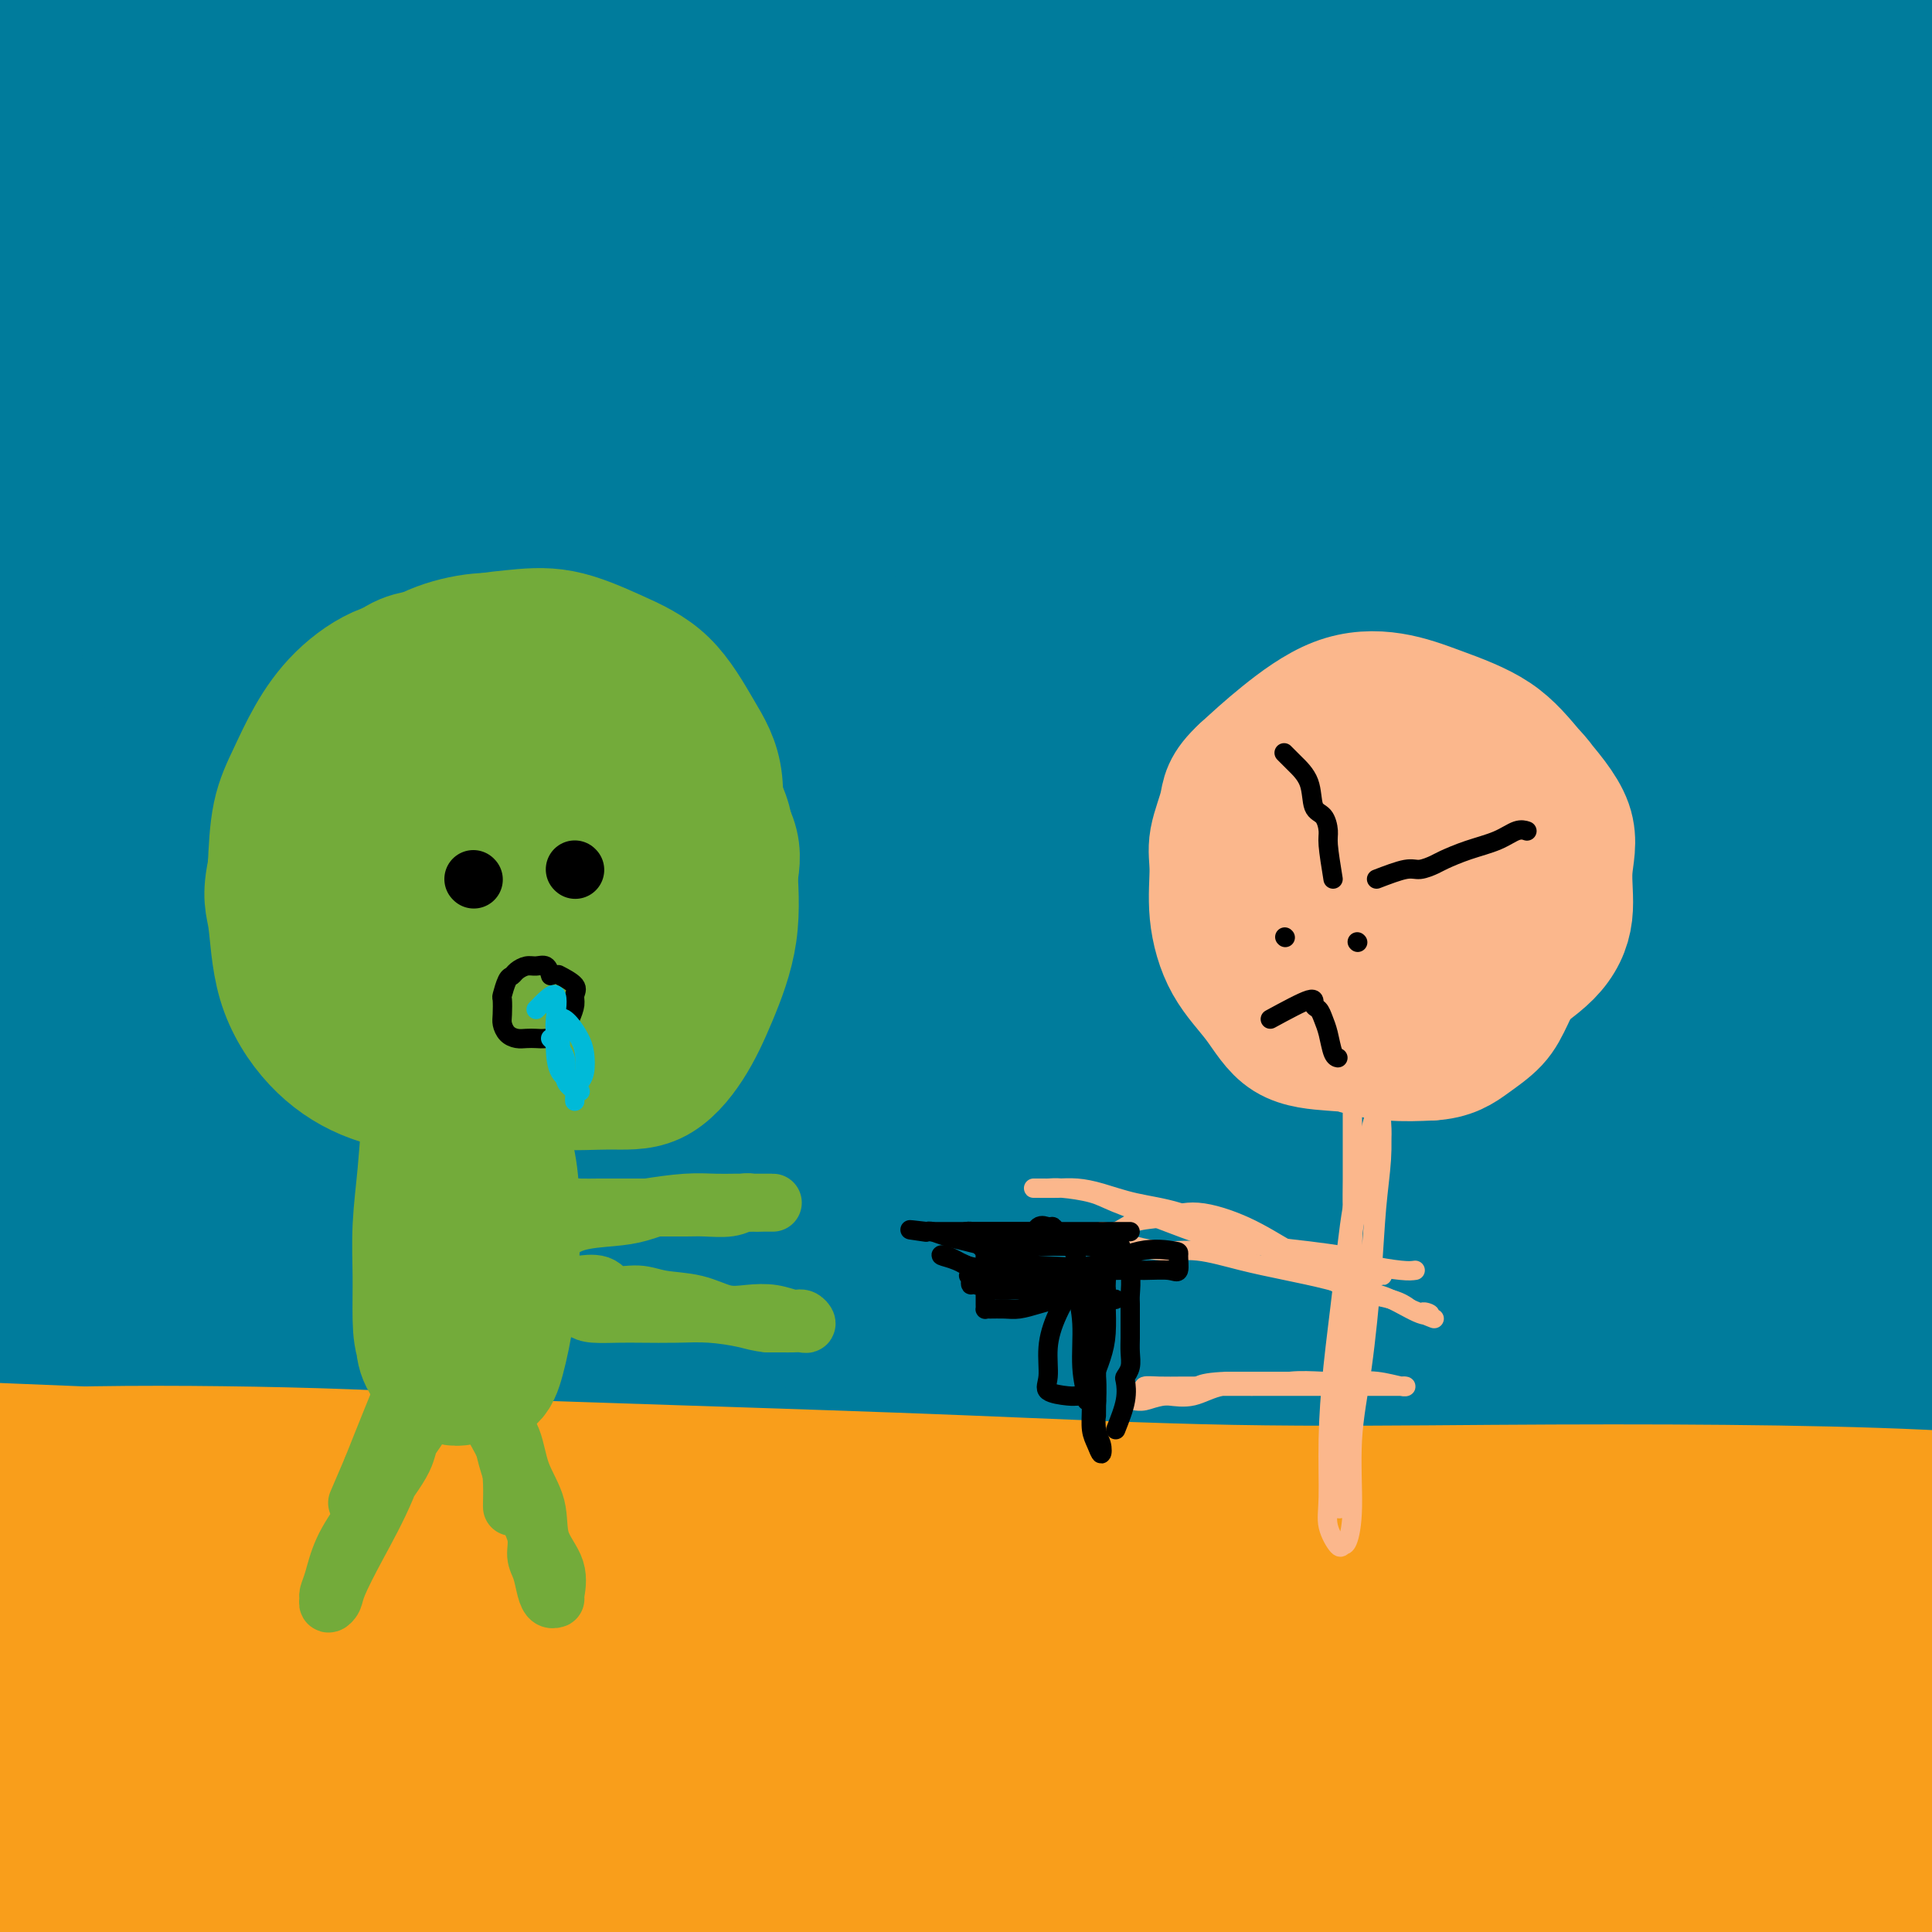 <svg viewBox='0 0 400 400' version='1.1' xmlns='http://www.w3.org/2000/svg' xmlns:xlink='http://www.w3.org/1999/xlink'><g fill='none' stroke='#F99E1B' stroke-width='28' stroke-linecap='round' stroke-linejoin='round'><path d='M371,334c2.007,1.047 4.015,2.095 3,2c-1.015,-0.095 -5.052,-1.331 -8,-2c-2.948,-0.669 -4.806,-0.770 -6,-1c-1.194,-0.230 -1.723,-0.588 -5,-1c-3.277,-0.412 -9.303,-0.879 -15,-1c-5.697,-0.121 -11.065,0.104 -17,0c-5.935,-0.104 -12.437,-0.535 -19,0c-6.563,0.535 -13.185,2.038 -20,3c-6.815,0.962 -13.821,1.383 -21,2c-7.179,0.617 -14.532,1.430 -22,2c-7.468,0.570 -15.052,0.899 -22,1c-6.948,0.101 -13.260,-0.024 -20,0c-6.740,0.024 -13.907,0.199 -20,0c-6.093,-0.199 -11.111,-0.770 -16,-1c-4.889,-0.230 -9.649,-0.118 -14,0c-4.351,0.118 -8.292,0.242 -12,0c-3.708,-0.242 -7.183,-0.849 -9,-1c-1.817,-0.151 -1.976,0.156 -2,0c-0.024,-0.156 0.087,-0.773 0,-1c-0.087,-0.227 -0.373,-0.064 2,0c2.373,0.064 7.404,0.027 13,0c5.596,-0.027 11.759,-0.046 19,0c7.241,0.046 15.562,0.156 25,0c9.438,-0.156 19.993,-0.578 30,-1c10.007,-0.422 19.466,-0.845 29,-1c9.534,-0.155 19.144,-0.042 28,0c8.856,0.042 16.959,0.012 26,0c9.041,-0.012 19.021,-0.006 29,0'/><path d='M327,334c35.807,-0.389 25.826,0.137 28,0c2.174,-0.137 16.504,-0.939 26,-2c9.496,-1.061 14.157,-2.382 19,-3c4.843,-0.618 9.868,-0.533 13,-1c3.132,-0.467 4.372,-1.488 5,-2c0.628,-0.512 0.646,-0.517 0,-1c-0.646,-0.483 -1.955,-1.444 -4,-2c-2.045,-0.556 -4.824,-0.707 -9,-1c-4.176,-0.293 -9.747,-0.728 -16,-1c-6.253,-0.272 -13.187,-0.380 -21,0c-7.813,0.380 -16.504,1.250 -27,2c-10.496,0.750 -22.796,1.381 -36,2c-13.204,0.619 -27.311,1.227 -41,2c-13.689,0.773 -26.960,1.712 -41,2c-14.040,0.288 -28.850,-0.074 -44,0c-15.150,0.074 -30.641,0.586 -45,1c-14.359,0.414 -27.585,0.732 -41,1c-13.415,0.268 -27.020,0.488 -40,1c-12.980,0.512 -25.336,1.316 -36,2c-10.664,0.684 -19.635,1.248 -29,2c-9.365,0.752 -19.126,1.691 -27,2c-7.874,0.309 -13.863,-0.012 -19,0c-5.137,0.012 -9.421,0.358 -12,0c-2.579,-0.358 -3.452,-1.418 -4,-2c-0.548,-0.582 -0.772,-0.685 0,-1c0.772,-0.315 2.541,-0.841 7,-1c4.459,-0.159 11.609,0.049 20,0c8.391,-0.049 18.022,-0.353 29,-1c10.978,-0.647 23.302,-1.636 38,-2c14.698,-0.364 31.771,-0.104 48,0c16.229,0.104 31.615,0.052 47,0'/><path d='M115,331c23.344,0.392 34.203,1.373 49,2c14.797,0.627 33.531,0.901 52,1c18.469,0.099 36.672,0.024 54,0c17.328,-0.024 33.781,0.003 49,0c15.219,-0.003 29.204,-0.037 42,0c12.796,0.037 24.402,0.143 35,0c10.598,-0.143 20.187,-0.536 28,0c7.813,0.536 13.849,2.000 18,3c4.151,1.000 6.419,1.536 8,2c1.581,0.464 2.477,0.856 2,1c-0.477,0.144 -2.327,0.038 -6,0c-3.673,-0.038 -9.168,-0.010 -17,0c-7.832,0.010 -18.002,0.003 -29,0c-10.998,-0.003 -22.824,-0.001 -37,0c-14.176,0.001 -30.702,0.001 -48,0c-17.298,-0.001 -35.368,-0.003 -54,0c-18.632,0.003 -37.828,0.013 -57,0c-19.172,-0.013 -38.321,-0.047 -58,0c-19.679,0.047 -39.887,0.177 -61,0c-21.113,-0.177 -43.132,-0.659 -62,-1c-18.868,-0.341 -34.584,-0.540 -50,0c-15.416,0.540 -30.533,1.820 -44,3c-13.467,1.180 -25.285,2.261 -36,3c-10.715,0.739 -20.327,1.138 -27,2c-6.673,0.862 -10.408,2.189 -13,3c-2.592,0.811 -4.043,1.106 -5,2c-0.957,0.894 -1.422,2.386 0,4c1.422,1.614 4.732,3.350 10,5c5.268,1.650 12.495,3.213 22,4c9.505,0.787 21.287,0.796 36,1c14.713,0.204 32.356,0.602 50,1'/><path d='M-34,367c24.057,0.208 41.199,-0.273 60,-1c18.801,-0.727 39.260,-1.699 59,-3c19.740,-1.301 38.759,-2.930 58,-4c19.241,-1.070 38.702,-1.582 58,-2c19.298,-0.418 38.432,-0.743 56,-1c17.568,-0.257 33.569,-0.448 50,-1c16.431,-0.552 33.291,-1.466 48,-2c14.709,-0.534 27.267,-0.689 38,-1c10.733,-0.311 19.641,-0.777 26,-1c6.359,-0.223 10.169,-0.202 12,0c1.831,0.202 1.684,0.586 1,0c-0.684,-0.586 -1.906,-2.142 -6,-4c-4.094,-1.858 -11.061,-4.019 -20,-5c-8.939,-0.981 -19.850,-0.781 -32,-1c-12.150,-0.219 -25.539,-0.857 -41,0c-15.461,0.857 -32.995,3.208 -51,5c-18.005,1.792 -36.481,3.023 -55,5c-18.519,1.977 -37.083,4.698 -57,7c-19.917,2.302 -41.189,4.184 -62,6c-20.811,1.816 -41.163,3.567 -60,5c-18.837,1.433 -36.159,2.550 -53,4c-16.841,1.450 -33.202,3.234 -49,5c-15.798,1.766 -31.032,3.516 -44,5c-12.968,1.484 -23.671,2.704 -33,4c-9.329,1.296 -17.283,2.669 -22,4c-4.717,1.331 -6.196,2.622 -7,3c-0.804,0.378 -0.934,-0.156 0,1c0.934,1.156 2.931,4.000 8,5c5.069,1.000 13.211,0.154 26,0c12.789,-0.154 30.225,0.385 50,0c19.775,-0.385 41.887,-1.692 64,-3'/><path d='M-12,397c34.793,-1.253 51.774,-2.885 72,-4c20.226,-1.115 43.697,-1.715 66,-2c22.303,-0.285 43.440,-0.257 66,0c22.560,0.257 46.545,0.742 70,1c23.455,0.258 46.381,0.287 66,0c19.619,-0.287 35.931,-0.891 50,-1c14.069,-0.109 25.894,0.278 35,0c9.106,-0.278 15.491,-1.220 18,-2c2.509,-0.780 1.142,-1.396 1,-2c-0.142,-0.604 0.942,-1.194 -2,-3c-2.942,-1.806 -9.911,-4.828 -19,-6c-9.089,-1.172 -20.298,-0.495 -33,-1c-12.702,-0.505 -26.895,-2.192 -43,-3c-16.105,-0.808 -34.121,-0.738 -53,-1c-18.879,-0.262 -38.623,-0.857 -59,0c-20.377,0.857 -41.389,3.167 -63,5c-21.611,1.833 -43.822,3.190 -65,4c-21.178,0.810 -41.323,1.074 -60,2c-18.677,0.926 -35.887,2.513 -52,4c-16.113,1.487 -31.128,2.873 -44,4c-12.872,1.127 -23.599,1.995 -33,3c-9.401,1.005 -17.474,2.148 -22,3c-4.526,0.852 -5.504,1.412 -6,2c-0.496,0.588 -0.511,1.205 0,2c0.511,0.795 1.546,1.768 6,3c4.454,1.232 12.325,2.722 22,4c9.675,1.278 21.153,2.345 35,3c13.847,0.655 30.062,0.897 48,1c17.938,0.103 37.599,0.066 57,0c19.401,-0.066 38.543,-0.162 58,-1c19.457,-0.838 39.228,-2.419 59,-4'/><path d='M163,408c20.470,-1.884 42.145,-4.595 62,-6c19.855,-1.405 37.892,-1.504 55,-2c17.108,-0.496 33.288,-1.390 48,-2c14.712,-0.610 27.956,-0.936 39,-1c11.044,-0.064 19.890,0.135 27,0c7.110,-0.135 12.485,-0.602 16,-1c3.515,-0.398 5.169,-0.725 6,-1c0.831,-0.275 0.841,-0.497 -1,-2c-1.841,-1.503 -5.531,-4.288 -12,-6c-6.469,-1.712 -15.718,-2.350 -26,-3c-10.282,-0.650 -21.598,-1.313 -35,-2c-13.402,-0.687 -28.890,-1.399 -45,-2c-16.110,-0.601 -32.840,-1.092 -50,-2c-17.160,-0.908 -34.748,-2.233 -52,-3c-17.252,-0.767 -34.167,-0.976 -52,-2c-17.833,-1.024 -36.583,-2.865 -54,-4c-17.417,-1.135 -33.502,-1.565 -49,-2c-15.498,-0.435 -30.409,-0.873 -44,-1c-13.591,-0.127 -25.861,0.059 -37,0c-11.139,-0.059 -21.146,-0.361 -30,0c-8.854,0.361 -16.556,1.387 -22,2c-5.444,0.613 -8.631,0.814 -10,1c-1.369,0.186 -0.921,0.358 -1,1c-0.079,0.642 -0.684,1.755 1,3c1.684,1.245 5.658,2.623 11,4c5.342,1.377 12.052,2.753 20,4c7.948,1.247 17.135,2.364 28,3c10.865,0.636 23.407,0.789 37,1c13.593,0.211 28.237,0.480 43,0c14.763,-0.480 29.647,-1.709 44,-3c14.353,-1.291 28.177,-2.646 42,-4'/><path d='M122,378c20.375,-1.971 28.311,-3.400 40,-4c11.689,-0.600 27.130,-0.371 41,-1c13.870,-0.629 26.168,-2.117 39,-3c12.832,-0.883 26.199,-1.161 38,-2c11.801,-0.839 22.038,-2.239 31,-3c8.962,-0.761 16.650,-0.884 23,-1c6.350,-0.116 11.364,-0.223 14,0c2.636,0.223 2.896,0.778 3,1c0.104,0.222 0.052,0.111 0,0'/></g>
<g fill='none' stroke='#007C9C' stroke-width='28' stroke-linecap='round' stroke-linejoin='round'><path d='M377,288c-0.441,0.332 -0.883,0.663 -4,2c-3.117,1.337 -8.910,3.678 -12,5c-3.090,1.322 -3.476,1.624 -6,2c-2.524,0.376 -7.188,0.827 -12,1c-4.812,0.173 -9.774,0.067 -15,0c-5.226,-0.067 -10.715,-0.097 -17,0c-6.285,0.097 -13.367,0.321 -20,0c-6.633,-0.321 -12.817,-1.186 -20,-2c-7.183,-0.814 -15.366,-1.576 -23,-2c-7.634,-0.424 -14.719,-0.510 -22,-1c-7.281,-0.490 -14.757,-1.384 -23,-2c-8.243,-0.616 -17.252,-0.953 -26,-1c-8.748,-0.047 -17.234,0.198 -26,0c-8.766,-0.198 -17.810,-0.838 -27,-1c-9.190,-0.162 -18.525,0.153 -27,0c-8.475,-0.153 -16.090,-0.773 -24,-1c-7.910,-0.227 -16.114,-0.061 -23,0c-6.886,0.061 -12.454,0.017 -18,0c-5.546,-0.017 -11.071,-0.006 -15,0c-3.929,0.006 -6.264,0.009 -8,0c-1.736,-0.009 -2.874,-0.029 -3,0c-0.126,0.029 0.760,0.107 4,0c3.240,-0.107 8.835,-0.400 16,0c7.165,0.400 15.901,1.492 25,2c9.099,0.508 18.562,0.432 31,1c12.438,0.568 27.851,1.780 42,3c14.149,1.220 27.034,2.448 41,4c13.966,1.552 29.011,3.426 44,5c14.989,1.574 29.920,2.847 44,4c14.080,1.153 27.309,2.187 40,3c12.691,0.813 24.846,1.407 37,2'/><path d='M330,312c37.918,3.404 29.714,2.913 32,3c2.286,0.087 15.061,0.751 24,1c8.939,0.249 14.043,0.082 19,0c4.957,-0.082 9.766,-0.080 12,0c2.234,0.080 1.891,0.238 2,0c0.109,-0.238 0.669,-0.873 0,-2c-0.669,-1.127 -2.567,-2.746 -6,-4c-3.433,-1.254 -8.402,-2.144 -15,-3c-6.598,-0.856 -14.826,-1.679 -25,-2c-10.174,-0.321 -22.294,-0.138 -35,0c-12.706,0.138 -25.999,0.233 -40,0c-14.001,-0.233 -28.709,-0.795 -44,-1c-15.291,-0.205 -31.164,-0.053 -46,0c-14.836,0.053 -28.634,0.007 -44,0c-15.366,-0.007 -32.299,0.026 -49,0c-16.701,-0.026 -33.170,-0.110 -49,0c-15.830,0.110 -31.022,0.414 -45,1c-13.978,0.586 -26.743,1.452 -39,2c-12.257,0.548 -24.005,0.776 -34,1c-9.995,0.224 -18.236,0.443 -26,1c-7.764,0.557 -15.052,1.451 -20,2c-4.948,0.549 -7.557,0.753 -9,1c-1.443,0.247 -1.720,0.536 -2,1c-0.280,0.464 -0.563,1.104 0,2c0.563,0.896 1.973,2.047 6,3c4.027,0.953 10.670,1.706 19,2c8.330,0.294 18.348,0.128 30,0c11.652,-0.128 24.938,-0.220 40,0c15.062,0.220 31.901,0.752 48,0c16.099,-0.752 31.457,-2.786 47,-4c15.543,-1.214 31.272,-1.607 47,-2'/><path d='M128,314c22.323,-1.305 31.130,-1.569 44,-2c12.870,-0.431 29.801,-1.030 46,-2c16.199,-0.970 31.664,-2.310 46,-3c14.336,-0.690 27.541,-0.731 40,-1c12.459,-0.269 24.170,-0.765 35,-1c10.830,-0.235 20.779,-0.209 29,0c8.221,0.209 14.715,0.600 20,1c5.285,0.400 9.361,0.807 11,1c1.639,0.193 0.839,0.171 1,0c0.161,-0.171 1.281,-0.490 0,-2c-1.281,-1.510 -4.963,-4.209 -9,-7c-4.037,-2.791 -8.430,-5.673 -15,-8c-6.570,-2.327 -15.319,-4.099 -25,-5c-9.681,-0.901 -20.294,-0.931 -33,-1c-12.706,-0.069 -27.505,-0.176 -43,0c-15.495,0.176 -31.686,0.636 -48,1c-16.314,0.364 -32.750,0.634 -50,1c-17.250,0.366 -35.314,0.830 -53,1c-17.686,0.170 -34.995,0.046 -52,0c-17.005,-0.046 -33.707,-0.012 -49,0c-15.293,0.012 -29.177,0.004 -42,0c-12.823,-0.004 -24.584,-0.004 -35,0c-10.416,0.004 -19.487,0.012 -27,0c-7.513,-0.012 -13.469,-0.046 -17,0c-3.531,0.046 -4.637,0.170 -5,0c-0.363,-0.170 0.017,-0.634 0,-1c-0.017,-0.366 -0.433,-0.634 2,0c2.433,0.634 7.714,2.170 15,3c7.286,0.830 16.577,0.954 28,1c11.423,0.046 24.978,0.013 41,0c16.022,-0.013 34.511,-0.007 53,0'/><path d='M36,290c31.858,0.480 42.004,0.181 57,0c14.996,-0.181 34.844,-0.245 55,-1c20.156,-0.755 40.622,-2.202 61,-3c20.378,-0.798 40.670,-0.946 59,-1c18.330,-0.054 34.699,-0.015 50,0c15.301,0.015 29.536,0.005 43,0c13.464,-0.005 26.158,-0.006 37,0c10.842,0.006 19.831,0.017 27,0c7.169,-0.017 12.519,-0.063 15,0c2.481,0.063 2.095,0.234 2,0c-0.095,-0.234 0.103,-0.875 -3,-2c-3.103,-1.125 -9.507,-2.734 -17,-4c-7.493,-1.266 -16.075,-2.187 -27,-3c-10.925,-0.813 -24.193,-1.516 -39,-2c-14.807,-0.484 -31.153,-0.749 -49,-1c-17.847,-0.251 -37.193,-0.488 -56,-1c-18.807,-0.512 -37.073,-1.297 -56,-2c-18.927,-0.703 -38.513,-1.322 -59,-2c-20.487,-0.678 -41.876,-1.415 -62,-2c-20.124,-0.585 -38.985,-1.020 -55,-1c-16.015,0.020 -29.184,0.494 -40,1c-10.816,0.506 -19.280,1.043 -26,2c-6.720,0.957 -11.698,2.333 -14,3c-2.302,0.667 -1.930,0.627 -2,1c-0.070,0.373 -0.583,1.161 0,2c0.583,0.839 2.262,1.728 6,3c3.738,1.272 9.535,2.926 19,4c9.465,1.074 22.599,1.566 38,2c15.401,0.434 33.070,0.809 52,1c18.930,0.191 39.123,0.197 60,0c20.877,-0.197 42.439,-0.599 64,-1'/><path d='M176,283c39.260,0.043 49.412,0.150 67,0c17.588,-0.150 42.614,-0.556 65,-1c22.386,-0.444 42.134,-0.924 60,-1c17.866,-0.076 33.852,0.254 47,0c13.148,-0.254 23.459,-1.092 32,-2c8.541,-0.908 15.312,-1.886 19,-3c3.688,-1.114 4.291,-2.365 5,-4c0.709,-1.635 1.523,-3.654 0,-6c-1.523,-2.346 -5.383,-5.017 -11,-7c-5.617,-1.983 -12.990,-3.276 -23,-4c-10.010,-0.724 -22.657,-0.878 -37,0c-14.343,0.878 -30.380,2.789 -48,4c-17.620,1.211 -36.821,1.724 -57,2c-20.179,0.276 -41.336,0.316 -62,0c-20.664,-0.316 -40.834,-0.987 -61,-2c-20.166,-1.013 -40.327,-2.370 -61,-4c-20.673,-1.630 -41.856,-3.535 -61,-5c-19.144,-1.465 -36.248,-2.490 -51,-3c-14.752,-0.510 -27.152,-0.504 -38,-1c-10.848,-0.496 -20.143,-1.495 -27,-2c-6.857,-0.505 -11.274,-0.517 -13,-1c-1.726,-0.483 -0.761,-1.436 -1,-2c-0.239,-0.564 -1.682,-0.740 0,0c1.682,0.740 6.489,2.395 13,4c6.511,1.605 14.724,3.161 27,4c12.276,0.839 28.613,0.961 47,1c18.387,0.039 38.822,-0.006 60,0c21.178,0.006 43.099,0.064 66,0c22.901,-0.064 46.781,-0.248 71,-1c24.219,-0.752 48.777,-2.072 71,-3c22.223,-0.928 42.112,-1.464 62,-2'/><path d='M337,244c30.529,-0.732 40.352,-0.060 52,0c11.648,0.060 25.123,-0.490 35,-1c9.877,-0.510 16.157,-0.979 21,-2c4.843,-1.021 8.247,-2.592 10,-4c1.753,-1.408 1.853,-2.653 0,-5c-1.853,-2.347 -5.659,-5.798 -12,-9c-6.341,-3.202 -15.217,-6.157 -27,-8c-11.783,-1.843 -26.472,-2.574 -42,-3c-15.528,-0.426 -31.896,-0.546 -51,0c-19.104,0.546 -40.944,1.757 -62,3c-21.056,1.243 -41.329,2.516 -61,3c-19.671,0.484 -38.741,0.179 -59,0c-20.259,-0.179 -41.706,-0.231 -61,0c-19.294,0.231 -36.434,0.744 -51,1c-14.566,0.256 -26.556,0.256 -38,1c-11.444,0.744 -22.340,2.233 -30,3c-7.660,0.767 -12.084,0.811 -15,1c-2.916,0.189 -4.324,0.521 -5,1c-0.676,0.479 -0.619,1.105 1,2c1.619,0.895 4.801,2.060 9,3c4.199,0.940 9.416,1.654 18,3c8.584,1.346 20.534,3.325 35,4c14.466,0.675 31.447,0.046 51,0c19.553,-0.046 41.677,0.491 64,0c22.323,-0.491 44.844,-2.009 68,-3c23.156,-0.991 46.945,-1.455 70,-3c23.055,-1.545 45.374,-4.171 67,-7c21.626,-2.829 42.560,-5.861 61,-8c18.440,-2.139 34.388,-3.383 48,-5c13.612,-1.617 24.889,-3.605 33,-5c8.111,-1.395 13.055,-2.198 18,-3'/><path d='M484,203c35.894,-4.421 12.128,-1.474 3,-1c-9.128,0.474 -3.617,-1.526 -5,-3c-1.383,-1.474 -9.660,-2.423 -19,-3c-9.340,-0.577 -19.743,-0.783 -32,-1c-12.257,-0.217 -26.367,-0.444 -43,0c-16.633,0.444 -35.790,1.561 -56,2c-20.210,0.439 -41.475,0.201 -63,0c-21.525,-0.201 -43.311,-0.365 -65,-1c-21.689,-0.635 -43.281,-1.740 -65,-3c-21.719,-1.260 -43.564,-2.675 -64,-4c-20.436,-1.325 -39.461,-2.560 -56,-3c-16.539,-0.440 -30.591,-0.084 -42,0c-11.409,0.084 -20.174,-0.104 -27,0c-6.826,0.104 -11.713,0.501 -14,1c-2.287,0.499 -1.975,1.100 -1,2c0.975,0.900 2.612,2.098 7,4c4.388,1.902 11.527,4.509 22,7c10.473,2.491 24.278,4.866 40,7c15.722,2.134 33.359,4.025 52,6c18.641,1.975 38.286,4.033 60,5c21.714,0.967 45.495,0.844 70,1c24.505,0.156 49.732,0.592 74,0c24.268,-0.592 47.577,-2.213 69,-4c21.423,-1.787 40.959,-3.738 58,-6c17.041,-2.262 31.587,-4.833 43,-7c11.413,-2.167 19.692,-3.931 26,-6c6.308,-2.069 10.643,-4.444 13,-6c2.357,-1.556 2.735,-2.293 1,-4c-1.735,-1.707 -5.582,-4.383 -12,-6c-6.418,-1.617 -15.405,-2.176 -27,-2c-11.595,0.176 -25.797,1.088 -40,2'/><path d='M391,180c-18.824,0.906 -32.383,3.171 -49,5c-16.617,1.829 -36.291,3.221 -56,4c-19.709,0.779 -39.454,0.947 -59,1c-19.546,0.053 -38.894,-0.007 -58,-1c-19.106,-0.993 -37.970,-2.919 -57,-5c-19.030,-2.081 -38.227,-4.316 -56,-6c-17.773,-1.684 -34.121,-2.816 -48,-4c-13.879,-1.184 -25.290,-2.420 -35,-3c-9.710,-0.580 -17.718,-0.505 -24,-1c-6.282,-0.495 -10.836,-1.561 -12,-2c-1.164,-0.439 1.062,-0.253 5,1c3.938,1.253 9.588,3.572 18,5c8.412,1.428 19.585,1.965 33,3c13.415,1.035 29.072,2.567 47,3c17.928,0.433 38.127,-0.235 58,0c19.873,0.235 39.421,1.371 62,0c22.579,-1.371 48.188,-5.250 72,-8c23.812,-2.750 45.827,-4.371 64,-5c18.173,-0.629 32.504,-0.267 46,0c13.496,0.267 26.157,0.440 37,0c10.843,-0.440 19.869,-1.493 27,-3c7.131,-1.507 12.365,-3.468 16,-5c3.635,-1.532 5.669,-2.635 7,-4c1.331,-1.365 1.959,-2.993 0,-5c-1.959,-2.007 -6.506,-4.395 -13,-6c-6.494,-1.605 -14.936,-2.427 -26,-3c-11.064,-0.573 -24.749,-0.896 -39,0c-14.251,0.896 -29.068,3.010 -46,4c-16.932,0.990 -35.981,0.854 -55,1c-19.019,0.146 -38.010,0.573 -57,1'/><path d='M193,147c-40.935,0.884 -44.773,0.095 -60,0c-15.227,-0.095 -41.842,0.505 -65,1c-23.158,0.495 -42.858,0.886 -61,1c-18.142,0.114 -34.726,-0.050 -49,0c-14.274,0.050 -26.239,0.313 -36,0c-9.761,-0.313 -17.317,-1.201 -21,-2c-3.683,-0.799 -3.492,-1.509 -4,-2c-0.508,-0.491 -1.714,-0.764 1,0c2.714,0.764 9.347,2.565 19,4c9.653,1.435 22.325,2.503 38,4c15.675,1.497 34.353,3.424 55,5c20.647,1.576 43.262,2.802 65,4c21.738,1.198 42.599,2.367 66,3c23.401,0.633 49.343,0.730 74,1c24.657,0.270 48.030,0.712 70,0c21.970,-0.712 42.536,-2.578 61,-5c18.464,-2.422 34.825,-5.400 49,-8c14.175,-2.600 26.165,-4.822 35,-7c8.835,-2.178 14.515,-4.310 18,-6c3.485,-1.690 4.776,-2.936 5,-4c0.224,-1.064 -0.619,-1.947 -4,-3c-3.381,-1.053 -9.301,-2.277 -18,-3c-8.699,-0.723 -20.176,-0.946 -34,0c-13.824,0.946 -29.995,3.063 -46,5c-16.005,1.937 -31.843,3.696 -50,5c-18.157,1.304 -38.634,2.153 -59,3c-20.366,0.847 -40.620,1.691 -60,2c-19.380,0.309 -37.885,0.083 -58,0c-20.115,-0.083 -41.839,-0.022 -61,0c-19.161,0.022 -35.760,0.006 -50,0c-14.240,-0.006 -26.120,-0.003 -38,0'/><path d='M-25,145c-46.807,0.371 -30.325,0.298 -28,0c2.325,-0.298 -9.506,-0.823 -14,-1c-4.494,-0.177 -1.651,-0.007 -1,0c0.651,0.007 -0.891,-0.148 1,0c1.891,0.148 7.215,0.598 16,1c8.785,0.402 21.031,0.757 37,1c15.969,0.243 35.660,0.374 56,0c20.340,-0.374 41.329,-1.253 63,-3c21.671,-1.747 44.023,-4.362 70,-7c25.977,-2.638 55.580,-5.298 82,-7c26.420,-1.702 49.657,-2.446 72,-3c22.343,-0.554 43.791,-0.918 62,0c18.209,0.918 33.181,3.117 45,5c11.819,1.883 20.487,3.449 27,4c6.513,0.551 10.871,0.086 13,0c2.129,-0.086 2.030,0.208 2,-1c-0.030,-1.208 0.011,-3.918 -3,-7c-3.011,-3.082 -9.072,-6.535 -18,-9c-8.928,-2.465 -20.721,-3.941 -35,-4c-14.279,-0.059 -31.042,1.299 -50,3c-18.958,1.701 -40.109,3.746 -62,5c-21.891,1.254 -44.520,1.717 -66,2c-21.480,0.283 -41.809,0.385 -63,0c-21.191,-0.385 -43.244,-1.256 -66,-3c-22.756,-1.744 -46.214,-4.361 -67,-6c-20.786,-1.639 -38.901,-2.299 -56,-3c-17.099,-0.701 -33.181,-1.442 -47,-2c-13.819,-0.558 -25.374,-0.933 -34,-1c-8.626,-0.067 -14.322,0.174 -17,0c-2.678,-0.174 -2.336,-0.764 -2,-1c0.336,-0.236 0.668,-0.118 1,0'/><path d='M-107,108c-43.073,-2.280 -6.755,0.020 13,1c19.755,0.980 22.949,0.639 36,0c13.051,-0.639 35.960,-1.576 58,-3c22.040,-1.424 43.213,-3.334 58,-1c14.787,2.334 23.189,8.914 37,13c13.811,4.086 33.030,5.679 61,2c27.970,-3.679 64.691,-12.628 92,-17c27.309,-4.372 45.206,-4.166 61,-2c15.794,2.166 29.485,6.294 43,8c13.515,1.706 26.856,0.992 38,1c11.144,0.008 20.093,0.739 28,0c7.907,-0.739 14.771,-2.946 20,-5c5.229,-2.054 8.821,-3.955 11,-6c2.179,-2.045 2.944,-4.236 3,-6c0.056,-1.764 -0.596,-3.103 -4,-4c-3.404,-0.897 -9.558,-1.353 -18,-2c-8.442,-0.647 -19.172,-1.486 -32,0c-12.828,1.486 -27.755,5.297 -43,8c-15.245,2.703 -30.810,4.297 -47,6c-16.190,1.703 -33.007,3.514 -50,5c-16.993,1.486 -34.163,2.647 -51,3c-16.837,0.353 -33.343,-0.103 -51,0c-17.657,0.103 -36.467,0.766 -56,1c-19.533,0.234 -39.790,0.041 -58,0c-18.210,-0.041 -34.374,0.071 -50,0c-15.626,-0.071 -30.712,-0.326 -44,-1c-13.288,-0.674 -24.776,-1.766 -33,-4c-8.224,-2.234 -13.184,-5.609 -16,-8c-2.816,-2.391 -3.489,-3.798 -4,-5c-0.511,-1.202 -0.860,-2.201 1,-3c1.860,-0.799 5.930,-1.400 10,-2'/><path d='M-94,87c6.954,-1.776 18.841,-3.717 34,-6c15.159,-2.283 33.592,-4.909 53,-8c19.408,-3.091 39.790,-6.649 61,-10c21.210,-3.351 43.246,-6.497 66,-10c22.754,-3.503 46.226,-7.364 69,-10c22.774,-2.636 44.851,-4.049 66,-5c21.149,-0.951 41.370,-1.442 59,-1c17.630,0.442 32.668,1.816 47,4c14.332,2.184 27.959,5.177 40,8c12.041,2.823 22.495,5.474 31,8c8.505,2.526 15.060,4.925 20,7c4.940,2.075 8.265,3.826 10,5c1.735,1.174 1.882,1.770 2,2c0.118,0.230 0.208,0.093 -2,0c-2.208,-0.093 -6.714,-0.143 -14,1c-7.286,1.143 -17.351,3.478 -28,5c-10.649,1.522 -21.881,2.230 -34,3c-12.119,0.770 -25.126,1.602 -39,2c-13.874,0.398 -28.614,0.362 -43,0c-14.386,-0.362 -28.419,-1.050 -43,-2c-14.581,-0.950 -29.711,-2.162 -45,-3c-15.289,-0.838 -30.738,-1.304 -46,-2c-15.262,-0.696 -30.338,-1.624 -46,-2c-15.662,-0.376 -31.912,-0.202 -48,0c-16.088,0.202 -32.015,0.432 -45,0c-12.985,-0.432 -23.029,-1.527 -32,-2c-8.971,-0.473 -16.868,-0.323 -22,-1c-5.132,-0.677 -7.497,-2.182 -9,-3c-1.503,-0.818 -2.144,-0.948 -1,-1c1.144,-0.052 4.072,-0.026 7,0'/><path d='M-26,66c3.169,0.520 8.092,2.321 18,3c9.908,0.679 24.801,0.236 41,0c16.199,-0.236 33.703,-0.264 51,-1c17.297,-0.736 34.388,-2.179 52,-3c17.612,-0.821 35.745,-1.018 55,-2c19.255,-0.982 39.632,-2.748 59,-4c19.368,-1.252 37.728,-1.989 55,-2c17.272,-0.011 33.458,0.705 50,0c16.542,-0.705 33.441,-2.830 49,-5c15.559,-2.170 29.778,-4.386 42,-6c12.222,-1.614 22.447,-2.625 31,-3c8.553,-0.375 15.436,-0.112 20,0c4.564,0.112 6.811,0.074 8,0c1.189,-0.074 1.320,-0.186 1,0c-0.320,0.186 -1.091,0.668 -4,0c-2.909,-0.668 -7.955,-2.486 -14,-4c-6.045,-1.514 -13.087,-2.723 -22,-4c-8.913,-1.277 -19.697,-2.623 -31,-4c-11.303,-1.377 -23.126,-2.786 -37,-4c-13.874,-1.214 -29.799,-2.234 -46,-3c-16.201,-0.766 -32.678,-1.277 -49,-2c-16.322,-0.723 -32.490,-1.658 -49,-2c-16.510,-0.342 -33.361,-0.092 -50,0c-16.639,0.092 -33.065,0.025 -48,0c-14.935,-0.025 -28.379,-0.007 -41,0c-12.621,0.007 -24.418,0.005 -35,0c-10.582,-0.005 -19.950,-0.012 -27,0c-7.050,0.012 -11.783,0.042 -15,0c-3.217,-0.042 -4.919,-0.155 -5,0c-0.081,0.155 1.460,0.577 3,1'/><path d='M36,21c2.573,0.319 7.506,0.616 16,1c8.494,0.384 20.551,0.855 33,0c12.449,-0.855 25.292,-3.034 39,-5c13.708,-1.966 28.281,-3.718 45,-6c16.719,-2.282 35.584,-5.094 54,-7c18.416,-1.906 36.384,-2.905 54,-4c17.616,-1.095 34.879,-2.286 52,-3c17.121,-0.714 34.100,-0.952 49,-1c14.900,-0.048 27.722,0.093 39,1c11.278,0.907 21.012,2.582 29,4c7.988,1.418 14.228,2.581 19,3c4.772,0.419 8.074,0.094 10,0c1.926,-0.094 2.476,0.041 3,0c0.524,-0.041 1.021,-0.259 0,-2c-1.021,-1.741 -3.559,-5.005 -8,-7c-4.441,-1.995 -10.785,-2.720 -19,-4c-8.215,-1.280 -18.301,-3.116 -29,-4c-10.699,-0.884 -22.011,-0.815 -35,-1c-12.989,-0.185 -27.653,-0.624 -42,-1c-14.347,-0.376 -28.376,-0.687 -43,-1c-14.624,-0.313 -29.844,-0.626 -45,-1c-15.156,-0.374 -30.248,-0.808 -45,-1c-14.752,-0.192 -29.164,-0.143 -43,0c-13.836,0.143 -27.095,0.381 -41,1c-13.905,0.619 -28.456,1.619 -40,3c-11.544,1.381 -20.081,3.143 -28,4c-7.919,0.857 -15.221,0.810 -20,1c-4.779,0.190 -7.033,0.618 -8,1c-0.967,0.382 -0.645,0.718 -1,1c-0.355,0.282 -1.387,0.509 0,1c1.387,0.491 5.194,1.245 9,2'/><path d='M40,-4c4.797,0.817 12.790,0.860 23,1c10.210,0.140 22.637,0.376 36,0c13.363,-0.376 27.662,-1.363 43,-2c15.338,-0.637 31.716,-0.923 49,-1c17.284,-0.077 35.474,0.055 53,0c17.526,-0.055 34.389,-0.298 50,0c15.611,0.298 29.969,1.137 45,2c15.031,0.863 30.733,1.749 46,2c15.267,0.251 30.097,-0.133 43,0c12.903,0.133 23.880,0.782 34,1c10.120,0.218 19.385,0.004 27,1c7.615,0.996 13.581,3.202 17,5c3.419,1.798 4.293,3.189 5,4c0.707,0.811 1.249,1.040 0,1c-1.249,-0.040 -4.288,-0.351 -9,0c-4.712,0.351 -11.098,1.365 -19,2c-7.902,0.635 -17.320,0.893 -28,1c-10.680,0.107 -22.622,0.064 -35,0c-12.378,-0.064 -25.190,-0.147 -40,0c-14.810,0.147 -31.617,0.526 -49,2c-17.383,1.474 -35.343,4.044 -53,6c-17.657,1.956 -35.011,3.297 -52,4c-16.989,0.703 -33.614,0.766 -49,1c-15.386,0.234 -29.535,0.638 -43,0c-13.465,-0.638 -26.246,-2.317 -38,-4c-11.754,-1.683 -22.480,-3.369 -32,-5c-9.520,-1.631 -17.833,-3.208 -24,-4c-6.167,-0.792 -10.189,-0.800 -13,-1c-2.811,-0.200 -4.411,-0.592 -5,-1c-0.589,-0.408 -0.168,-0.831 0,-1c0.168,-0.169 0.084,-0.085 0,0'/><path d='M22,10c-16.102,-2.674 -0.358,-1.359 9,-1c9.358,0.359 12.331,-0.238 19,-2c6.669,-1.762 17.036,-4.687 28,-7c10.964,-2.313 22.525,-4.012 34,-5c11.475,-0.988 22.864,-1.264 34,-1c11.136,0.264 22.021,1.069 32,3c9.979,1.931 19.053,4.987 27,8c7.947,3.013 14.767,5.984 20,8c5.233,2.016 8.880,3.076 11,4c2.120,0.924 2.715,1.711 3,2c0.285,0.289 0.262,0.079 -2,0c-2.262,-0.079 -6.763,-0.029 -13,0c-6.237,0.029 -14.209,0.036 -23,1c-8.791,0.964 -18.399,2.886 -29,5c-10.601,2.114 -22.195,4.420 -35,7c-12.805,2.580 -26.823,5.433 -39,7c-12.177,1.567 -22.515,1.849 -33,2c-10.485,0.151 -21.116,0.171 -31,0c-9.884,-0.171 -19.020,-0.533 -26,-1c-6.980,-0.467 -11.804,-1.039 -17,-2c-5.196,-0.961 -10.766,-2.312 -14,-3c-3.234,-0.688 -4.133,-0.712 -5,-1c-0.867,-0.288 -1.701,-0.840 -1,-1c0.701,-0.160 2.937,0.073 6,0c3.063,-0.073 6.952,-0.451 12,-1c5.048,-0.549 11.256,-1.269 19,-3c7.744,-1.731 17.024,-4.474 27,-7c9.976,-2.526 20.647,-4.834 30,-7c9.353,-2.166 17.386,-4.190 24,-6c6.614,-1.810 11.807,-3.405 17,-5'/><path d='M106,4c17.160,-4.200 11.061,-2.199 9,-2c-2.061,0.199 -0.084,-1.404 1,-2c1.084,-0.596 1.273,-0.186 -1,0c-2.273,0.186 -7.010,0.149 -12,0c-4.990,-0.149 -10.234,-0.411 -17,1c-6.766,1.411 -15.052,4.493 -23,8c-7.948,3.507 -15.556,7.439 -23,13c-7.444,5.561 -14.724,12.750 -21,19c-6.276,6.250 -11.550,11.560 -16,16c-4.450,4.440 -8.078,8.011 -11,11c-2.922,2.989 -5.137,5.396 -6,7c-0.863,1.604 -0.373,2.403 0,3c0.373,0.597 0.629,0.990 2,-1c1.371,-1.990 3.856,-6.364 6,-12c2.144,-5.636 3.947,-12.533 5,-21c1.053,-8.467 1.357,-18.505 2,-28c0.643,-9.495 1.625,-18.445 2,-25c0.375,-6.555 0.142,-10.713 0,-13c-0.142,-2.287 -0.192,-2.704 0,-3c0.192,-0.296 0.626,-0.470 0,1c-0.626,1.470 -2.311,4.584 -3,11c-0.689,6.416 -0.381,16.134 -1,27c-0.619,10.866 -2.166,22.882 -3,34c-0.834,11.118 -0.954,21.339 -1,31c-0.046,9.661 -0.016,18.761 0,27c0.016,8.239 0.018,15.617 0,21c-0.018,5.383 -0.056,8.773 0,11c0.056,2.227 0.207,3.292 0,4c-0.207,0.708 -0.774,1.059 0,0c0.774,-1.059 2.887,-3.530 5,-6'/><path d='M0,136c1.920,-3.902 4.221,-10.656 6,-19c1.779,-8.344 3.038,-18.278 4,-28c0.962,-9.722 1.627,-19.231 2,-28c0.373,-8.769 0.454,-16.797 0,-22c-0.454,-5.203 -1.442,-7.580 -2,-9c-0.558,-1.420 -0.685,-1.881 -1,-2c-0.315,-0.119 -0.816,0.105 -1,0c-0.184,-0.105 -0.049,-0.540 0,3c0.049,3.540 0.014,11.055 0,22c-0.014,10.945 -0.006,25.321 0,39c0.006,13.679 0.009,26.663 0,36c-0.009,9.337 -0.030,15.028 0,19c0.030,3.972 0.110,6.224 1,7c0.890,0.776 2.589,0.077 4,0c1.411,-0.077 2.534,0.469 5,-3c2.466,-3.469 6.276,-10.953 10,-19c3.724,-8.047 7.362,-16.656 10,-26c2.638,-9.344 4.275,-19.422 5,-28c0.725,-8.578 0.536,-15.656 0,-21c-0.536,-5.344 -1.420,-8.954 -3,-11c-1.580,-2.046 -3.856,-2.529 -6,-3c-2.144,-0.471 -4.157,-0.931 -6,0c-1.843,0.931 -3.515,3.253 -5,9c-1.485,5.747 -2.784,14.919 -4,26c-1.216,11.081 -2.348,24.070 -3,36c-0.652,11.930 -0.823,22.801 -1,31c-0.177,8.199 -0.360,13.727 0,17c0.360,3.273 1.261,4.290 2,5c0.739,0.710 1.314,1.114 3,0c1.686,-1.114 4.482,-3.747 8,-10c3.518,-6.253 7.759,-16.127 12,-26'/><path d='M40,131c4.153,-9.489 8.537,-20.212 12,-31c3.463,-10.788 6.007,-21.642 8,-29c1.993,-7.358 3.436,-11.219 4,-14c0.564,-2.781 0.250,-4.481 0,-5c-0.250,-0.519 -0.435,0.142 -2,0c-1.565,-0.142 -4.509,-1.086 -8,0c-3.491,1.086 -7.527,4.203 -12,9c-4.473,4.797 -9.383,11.274 -14,19c-4.617,7.726 -8.942,16.699 -12,24c-3.058,7.301 -4.848,12.929 -6,18c-1.152,5.071 -1.664,9.584 -2,12c-0.336,2.416 -0.495,2.733 0,3c0.495,0.267 1.644,0.482 3,0c1.356,-0.482 2.918,-1.663 6,-4c3.082,-2.337 7.683,-5.830 12,-10c4.317,-4.170 8.351,-9.016 13,-14c4.649,-4.984 9.913,-10.107 15,-14c5.087,-3.893 9.998,-6.557 14,-8c4.002,-1.443 7.095,-1.666 9,-2c1.905,-0.334 2.621,-0.778 1,-1c-1.621,-0.222 -5.578,-0.222 -11,1c-5.422,1.222 -12.307,3.667 -19,7c-6.693,3.333 -13.192,7.553 -19,11c-5.808,3.447 -10.924,6.122 -15,9c-4.076,2.878 -7.111,5.958 -9,9c-1.889,3.042 -2.630,6.044 -3,8c-0.370,1.956 -0.367,2.864 0,4c0.367,1.136 1.099,2.498 3,3c1.901,0.502 4.972,0.143 9,0c4.028,-0.143 9.014,-0.072 14,0'/><path d='M31,136c6.412,-0.860 10.942,-3.010 17,-5c6.058,-1.990 13.644,-3.821 20,-6c6.356,-2.179 11.482,-4.707 17,-7c5.518,-2.293 11.428,-4.351 16,-6c4.572,-1.649 7.805,-2.889 10,-4c2.195,-1.111 3.350,-2.093 4,-3c0.650,-0.907 0.794,-1.738 0,-3c-0.794,-1.262 -2.525,-2.955 -6,-4c-3.475,-1.045 -8.693,-1.441 -15,-2c-6.307,-0.559 -13.703,-1.280 -22,0c-8.297,1.280 -17.495,4.563 -26,7c-8.505,2.437 -16.317,4.029 -23,6c-6.683,1.971 -12.236,4.321 -17,6c-4.764,1.679 -8.741,2.686 -11,3c-2.259,0.314 -2.802,-0.065 -2,0c0.802,0.065 2.950,0.576 7,0c4.050,-0.576 10.003,-2.238 17,-4c6.997,-1.762 15.037,-3.624 24,-5c8.963,-1.376 18.850,-2.266 30,-4c11.150,-1.734 23.565,-4.311 36,-7c12.435,-2.689 24.890,-5.488 36,-8c11.110,-2.512 20.876,-4.736 30,-6c9.124,-1.264 17.605,-1.569 22,-2c4.395,-0.431 4.702,-0.987 5,-1c0.298,-0.013 0.585,0.516 -2,0c-2.585,-0.516 -8.044,-2.078 -15,-3c-6.956,-0.922 -15.411,-1.206 -24,-1c-8.589,0.206 -17.312,0.902 -27,2c-9.688,1.098 -20.339,2.600 -29,4c-8.661,1.400 -15.330,2.700 -22,4'/><path d='M81,87c-15.213,1.493 -14.245,0.226 -17,0c-2.755,-0.226 -9.233,0.589 -14,0c-4.767,-0.589 -7.823,-2.583 -10,-4c-2.177,-1.417 -3.475,-2.259 -4,-3c-0.525,-0.741 -0.277,-1.383 0,-2c0.277,-0.617 0.582,-1.209 3,-2c2.418,-0.791 6.949,-1.781 13,-3c6.051,-1.219 13.623,-2.665 23,-4c9.377,-1.335 20.558,-2.558 32,-3c11.442,-0.442 23.146,-0.105 35,0c11.854,0.105 23.857,-0.024 36,0c12.143,0.024 24.426,0.201 35,1c10.574,0.799 19.438,2.221 26,3c6.562,0.779 10.822,0.915 14,1c3.178,0.085 5.275,0.118 5,0c-0.275,-0.118 -2.922,-0.386 -7,-1c-4.078,-0.614 -9.587,-1.575 -16,-2c-6.413,-0.425 -13.730,-0.316 -21,0c-7.270,0.316 -14.493,0.838 -23,1c-8.507,0.162 -18.298,-0.036 -27,0c-8.702,0.036 -16.316,0.307 -24,0c-7.684,-0.307 -15.439,-1.193 -22,-2c-6.561,-0.807 -11.930,-1.536 -16,-2c-4.070,-0.464 -6.842,-0.662 -8,-1c-1.158,-0.338 -0.703,-0.816 -1,-1c-0.297,-0.184 -1.348,-0.074 0,1c1.348,1.074 5.093,3.113 10,5c4.907,1.887 10.975,3.624 17,5c6.025,1.376 12.007,2.393 19,3c6.993,0.607 14.996,0.803 23,1'/><path d='M162,78c11.098,0.619 17.845,0.165 26,0c8.155,-0.165 17.720,-0.042 26,0c8.280,0.042 15.277,0.002 22,0c6.723,-0.002 13.172,0.035 17,0c3.828,-0.035 5.036,-0.141 6,0c0.964,0.141 1.684,0.528 1,0c-0.684,-0.528 -2.774,-1.970 -6,-4c-3.226,-2.030 -7.589,-4.649 -13,-7c-5.411,-2.351 -11.871,-4.436 -18,-6c-6.129,-1.564 -11.927,-2.608 -19,-3c-7.073,-0.392 -15.422,-0.132 -22,0c-6.578,0.132 -11.385,0.137 -16,1c-4.615,0.863 -9.039,2.585 -12,4c-2.961,1.415 -4.461,2.523 -5,3c-0.539,0.477 -0.117,0.325 0,1c0.117,0.675 -0.070,2.179 2,4c2.070,1.821 6.398,3.960 11,6c4.602,2.040 9.477,3.983 15,6c5.523,2.017 11.695,4.109 18,7c6.305,2.891 12.744,6.581 19,11c6.256,4.419 12.330,9.568 17,15c4.670,5.432 7.936,11.149 10,14c2.064,2.851 2.924,2.836 3,3c0.076,0.164 -0.634,0.506 -3,-2c-2.366,-2.506 -6.388,-7.861 -10,-12c-3.612,-4.139 -6.813,-7.062 -11,-10c-4.187,-2.938 -9.359,-5.891 -15,-8c-5.641,-2.109 -11.749,-3.376 -18,-4c-6.251,-0.624 -12.643,-0.607 -18,-1c-5.357,-0.393 -9.678,-1.197 -14,-2'/><path d='M155,94c-9.724,-1.246 -9.033,-0.861 -9,-1c0.033,-0.139 -0.591,-0.801 -1,-1c-0.409,-0.199 -0.602,0.067 2,0c2.602,-0.067 8.000,-0.465 13,0c5.000,0.465 9.604,1.793 15,3c5.396,1.207 11.584,2.293 18,4c6.416,1.707 13.059,4.035 20,6c6.941,1.965 14.181,3.565 21,5c6.819,1.435 13.217,2.703 18,3c4.783,0.297 7.953,-0.378 10,-2c2.047,-1.622 2.973,-4.190 3,-7c0.027,-2.810 -0.846,-5.863 -3,-9c-2.154,-3.137 -5.589,-6.358 -10,-9c-4.411,-2.642 -9.799,-4.705 -15,-6c-5.201,-1.295 -10.216,-1.822 -15,-2c-4.784,-0.178 -9.335,-0.006 -13,0c-3.665,0.006 -6.442,-0.153 -9,1c-2.558,1.153 -4.898,3.618 -6,6c-1.102,2.382 -0.966,4.682 -1,8c-0.034,3.318 -0.239,7.656 1,12c1.239,4.344 3.922,8.694 7,12c3.078,3.306 6.552,5.568 10,8c3.448,2.432 6.871,5.033 11,6c4.129,0.967 8.963,0.298 13,0c4.037,-0.298 7.277,-0.225 11,-1c3.723,-0.775 7.929,-2.396 12,-4c4.071,-1.604 8.008,-3.189 12,-4c3.992,-0.811 8.039,-0.846 12,-1c3.961,-0.154 7.836,-0.426 11,0c3.164,0.426 5.618,1.550 7,2c1.382,0.450 1.691,0.225 2,0'/><path d='M302,123c5.112,0.397 1.891,0.890 -1,0c-2.891,-0.890 -5.453,-3.163 -9,-6c-3.547,-2.837 -8.081,-6.237 -13,-10c-4.919,-3.763 -10.225,-7.889 -15,-11c-4.775,-3.111 -9.021,-5.207 -13,-7c-3.979,-1.793 -7.692,-3.284 -10,-4c-2.308,-0.716 -3.209,-0.658 -4,0c-0.791,0.658 -1.470,1.914 0,6c1.470,4.086 5.091,11.000 10,20c4.909,9.000 11.108,20.085 18,31c6.892,10.915 14.478,21.659 22,32c7.522,10.341 14.980,20.280 22,29c7.020,8.720 13.604,16.223 20,22c6.396,5.777 12.606,9.828 18,12c5.394,2.172 9.974,2.465 14,3c4.026,0.535 7.499,1.313 10,-1c2.501,-2.313 4.032,-7.715 5,-15c0.968,-7.285 1.374,-16.452 0,-27c-1.374,-10.548 -4.529,-22.476 -8,-34c-3.471,-11.524 -7.258,-22.645 -11,-31c-3.742,-8.355 -7.439,-13.944 -10,-17c-2.561,-3.056 -3.986,-3.580 -5,-4c-1.014,-0.420 -1.618,-0.736 -2,1c-0.382,1.736 -0.542,5.524 0,11c0.542,5.476 1.787,12.640 4,21c2.213,8.360 5.395,17.915 9,29c3.605,11.085 7.635,23.700 12,35c4.365,11.300 9.067,21.287 13,28c3.933,6.713 7.097,10.154 10,12c2.903,1.846 5.544,2.099 7,2c1.456,-0.099 1.728,-0.549 2,-1'/><path d='M397,249c1.807,-2.094 1.825,-7.828 2,-14c0.175,-6.172 0.506,-12.782 0,-20c-0.506,-7.218 -1.850,-15.044 -4,-22c-2.150,-6.956 -5.107,-13.044 -8,-19c-2.893,-5.956 -5.720,-11.782 -8,-16c-2.280,-4.218 -4.011,-6.830 -6,-8c-1.989,-1.170 -4.236,-0.899 -5,-1c-0.764,-0.101 -0.043,-0.573 0,2c0.043,2.573 -0.590,8.190 0,15c0.590,6.810 2.403,14.811 5,24c2.597,9.189 5.977,19.566 9,29c3.023,9.434 5.689,17.926 8,24c2.311,6.074 4.266,9.730 6,12c1.734,2.270 3.247,3.155 4,4c0.753,0.845 0.748,1.651 1,0c0.252,-1.651 0.762,-5.757 1,-12c0.238,-6.243 0.203,-14.622 0,-25c-0.203,-10.378 -0.574,-22.756 -2,-34c-1.426,-11.244 -3.908,-21.354 -6,-28c-2.092,-6.646 -3.794,-9.828 -6,-11c-2.206,-1.172 -4.916,-0.335 -6,0c-1.084,0.335 -0.542,0.167 0,0'/></g>
<g fill='none' stroke='#F99E1B' stroke-width='28' stroke-linecap='round' stroke-linejoin='round'><path d='M40,334c-1.535,-1.464 -3.071,-2.928 -6,-3c-2.929,-0.072 -7.252,1.249 -10,2c-2.748,0.751 -3.920,0.933 -5,1c-1.080,0.067 -2.069,0.018 -4,0c-1.931,-0.018 -4.804,-0.005 -7,0c-2.196,0.005 -3.714,0.001 -5,0c-1.286,-0.001 -2.338,0.002 -3,0c-0.662,-0.002 -0.933,-0.011 -1,0c-0.067,0.011 0.069,0.040 1,0c0.931,-0.040 2.657,-0.148 5,0c2.343,0.148 5.303,0.552 8,0c2.697,-0.552 5.132,-2.058 9,-3c3.868,-0.942 9.170,-1.318 14,-2c4.830,-0.682 9.189,-1.669 14,-2c4.811,-0.331 10.073,-0.004 15,0c4.927,0.004 9.518,-0.314 14,0c4.482,0.314 8.855,1.261 13,2c4.145,0.739 8.062,1.269 12,2c3.938,0.731 7.896,1.664 11,2c3.104,0.336 5.353,0.076 7,0c1.647,-0.076 2.693,0.032 3,0c0.307,-0.032 -0.123,-0.205 0,-1c0.123,-0.795 0.801,-2.213 -1,-3c-1.801,-0.787 -6.079,-0.943 -11,-1c-4.921,-0.057 -10.484,-0.015 -16,0c-5.516,0.015 -10.985,0.004 -17,1c-6.015,0.996 -12.576,2.999 -19,4c-6.424,1.001 -12.712,1.001 -19,1'/><path d='M42,334c-11.508,0.925 -12.778,0.238 -17,0c-4.222,-0.238 -11.396,-0.027 -17,0c-5.604,0.027 -9.638,-0.130 -14,0c-4.362,0.130 -9.053,0.547 -13,0c-3.947,-0.547 -7.151,-2.057 -10,-3c-2.849,-0.943 -5.344,-1.318 -7,-2c-1.656,-0.682 -2.472,-1.670 -3,-2c-0.528,-0.330 -0.769,-0.001 -1,0c-0.231,0.001 -0.451,-0.327 1,0c1.451,0.327 4.574,1.310 8,2c3.426,0.690 7.154,1.088 12,2c4.846,0.912 10.808,2.337 18,3c7.192,0.663 15.613,0.563 25,1c9.387,0.437 19.740,1.409 30,2c10.260,0.591 20.429,0.799 30,1c9.571,0.201 18.545,0.395 27,1c8.455,0.605 16.390,1.620 25,2c8.610,0.380 17.894,0.126 27,0c9.106,-0.126 18.035,-0.125 27,0c8.965,0.125 17.967,0.373 27,0c9.033,-0.373 18.096,-1.366 26,-2c7.904,-0.634 14.648,-0.907 21,-1c6.352,-0.093 12.313,-0.004 18,0c5.687,0.004 11.100,-0.077 15,0c3.900,0.077 6.289,0.311 9,0c2.711,-0.311 5.746,-1.169 8,-2c2.254,-0.831 3.728,-1.635 4,-2c0.272,-0.365 -0.658,-0.291 -3,-1c-2.342,-0.709 -6.098,-2.203 -11,-3c-4.902,-0.797 -10.951,-0.899 -17,-1'/><path d='M287,329c-8.521,-0.772 -14.323,-0.203 -22,0c-7.677,0.203 -17.230,0.038 -27,0c-9.770,-0.038 -19.758,0.049 -30,0c-10.242,-0.049 -20.739,-0.234 -31,-1c-10.261,-0.766 -20.286,-2.114 -31,-3c-10.714,-0.886 -22.115,-1.310 -33,-2c-10.885,-0.690 -21.253,-1.646 -33,-2c-11.747,-0.354 -24.872,-0.104 -36,0c-11.128,0.104 -20.258,0.064 -30,0c-9.742,-0.064 -20.096,-0.153 -30,0c-9.904,0.153 -19.358,0.548 -28,1c-8.642,0.452 -16.473,0.962 -24,1c-7.527,0.038 -14.750,-0.397 -22,0c-7.250,0.397 -14.527,1.625 -20,2c-5.473,0.375 -9.143,-0.102 -12,0c-2.857,0.102 -4.901,0.784 -6,1c-1.099,0.216 -1.253,-0.032 -1,0c0.253,0.032 0.913,0.345 3,1c2.087,0.655 5.600,1.653 11,2c5.400,0.347 12.688,0.042 21,0c8.312,-0.042 17.649,0.180 29,0c11.351,-0.180 24.714,-0.763 40,-2c15.286,-1.237 32.493,-3.127 49,-4c16.507,-0.873 32.313,-0.728 48,-1c15.687,-0.272 31.253,-0.963 48,0c16.747,0.963 34.673,3.578 52,6c17.327,2.422 34.054,4.652 50,7c15.946,2.348 31.109,4.815 46,7c14.891,2.185 29.509,4.088 43,5c13.491,0.912 25.855,0.832 37,1c11.145,0.168 21.073,0.584 31,1'/><path d='M379,349c14.821,0.310 17.873,0.086 22,0c4.127,-0.086 9.328,-0.035 12,0c2.672,0.035 2.817,0.055 3,0c0.183,-0.055 0.406,-0.186 0,-2c-0.406,-1.814 -1.442,-5.311 -4,-8c-2.558,-2.689 -6.638,-4.570 -12,-7c-5.362,-2.430 -12.004,-5.408 -20,-7c-7.996,-1.592 -17.344,-1.797 -29,-2c-11.656,-0.203 -25.619,-0.404 -40,0c-14.381,0.404 -29.181,1.414 -45,2c-15.819,0.586 -32.659,0.749 -49,1c-16.341,0.251 -32.184,0.592 -49,1c-16.816,0.408 -34.606,0.884 -53,1c-18.394,0.116 -37.391,-0.127 -56,0c-18.609,0.127 -36.829,0.625 -54,1c-17.171,0.375 -33.293,0.627 -49,1c-15.707,0.373 -30.998,0.866 -45,1c-14.002,0.134 -26.715,-0.091 -38,0c-11.285,0.091 -21.143,0.498 -29,0c-7.857,-0.498 -13.714,-1.901 -18,-3c-4.286,-1.099 -7.002,-1.896 -9,-3c-1.998,-1.104 -3.277,-2.517 -2,-3c1.277,-0.483 5.109,-0.038 11,0c5.891,0.038 13.839,-0.330 24,-2c10.161,-1.670 22.533,-4.640 37,-7c14.467,-2.360 31.028,-4.110 49,-6c17.972,-1.890 37.353,-3.919 56,-5c18.647,-1.081 36.559,-1.214 54,-1c17.441,0.214 34.412,0.775 51,2c16.588,1.225 32.794,3.112 49,5'/><path d='M146,308c25.045,2.274 37.656,4.459 54,6c16.344,1.541 36.420,2.438 55,3c18.580,0.562 35.662,0.788 53,1c17.338,0.212 34.930,0.410 51,1c16.070,0.590 30.617,1.571 43,3c12.383,1.429 22.602,3.307 31,5c8.398,1.693 14.976,3.200 20,4c5.024,0.800 8.496,0.892 10,1c1.504,0.108 1.040,0.233 1,0c-0.040,-0.233 0.343,-0.822 -2,-3c-2.343,-2.178 -7.412,-5.943 -13,-9c-5.588,-3.057 -11.696,-5.406 -20,-7c-8.304,-1.594 -18.806,-2.433 -31,-3c-12.194,-0.567 -26.082,-0.862 -41,-1c-14.918,-0.138 -30.865,-0.120 -48,0c-17.135,0.120 -35.457,0.342 -54,0c-18.543,-0.342 -37.308,-1.248 -56,-2c-18.692,-0.752 -37.312,-1.349 -57,-2c-19.688,-0.651 -40.445,-1.355 -62,-2c-21.555,-0.645 -43.908,-1.229 -64,-2c-20.092,-0.771 -37.923,-1.727 -56,-2c-18.077,-0.273 -36.400,0.137 -54,0c-17.600,-0.137 -34.477,-0.821 -50,-1c-15.523,-0.179 -29.694,0.149 -43,0c-13.306,-0.149 -25.748,-0.773 -37,-1c-11.252,-0.227 -21.314,-0.058 -30,0c-8.686,0.058 -15.996,0.004 -22,0c-6.004,-0.004 -10.702,0.040 -14,0c-3.298,-0.040 -5.196,-0.165 -6,0c-0.804,0.165 -0.516,0.618 0,1c0.516,0.382 1.258,0.691 2,1'/><path d='M-294,299c1.155,0.309 3.043,0.080 5,0c1.957,-0.080 3.982,-0.011 7,0c3.018,0.011 7.030,-0.035 11,0c3.970,0.035 7.900,0.152 13,0c5.100,-0.152 11.372,-0.573 17,-1c5.628,-0.427 10.611,-0.861 16,-1c5.389,-0.139 11.182,0.015 16,0c4.818,-0.015 8.661,-0.200 13,0c4.339,0.200 9.173,0.786 13,1c3.827,0.214 6.646,0.058 9,0c2.354,-0.058 4.244,-0.016 5,0c0.756,0.016 0.378,0.008 0,0'/></g>
<g fill='none' stroke='#FBB78C' stroke-width='28' stroke-linecap='round' stroke-linejoin='round'><path d='M312,159c-2.201,-2.846 -4.401,-5.692 -6,-7c-1.599,-1.308 -2.596,-1.078 -4,-1c-1.404,0.078 -3.213,0.003 -4,0c-0.787,-0.003 -0.551,0.064 -2,0c-1.449,-0.064 -4.583,-0.260 -7,0c-2.417,0.260 -4.116,0.977 -6,2c-1.884,1.023 -3.954,2.354 -6,4c-2.046,1.646 -4.067,3.608 -6,6c-1.933,2.392 -3.778,5.213 -5,8c-1.222,2.787 -1.823,5.539 -2,8c-0.177,2.461 0.068,4.630 0,7c-0.068,2.370 -0.448,4.939 0,7c0.448,2.061 1.725,3.614 3,5c1.275,1.386 2.546,2.607 4,4c1.454,1.393 3.089,2.959 5,4c1.911,1.041 4.099,1.558 6,2c1.901,0.442 3.516,0.809 6,1c2.484,0.191 5.839,0.205 9,-1c3.161,-1.205 6.129,-3.630 9,-6c2.871,-2.370 5.646,-4.684 8,-7c2.354,-2.316 4.288,-4.636 5,-7c0.712,-2.364 0.203,-4.774 0,-7c-0.203,-2.226 -0.098,-4.267 -1,-7c-0.902,-2.733 -2.811,-6.158 -5,-9c-2.189,-2.842 -4.659,-5.102 -7,-7c-2.341,-1.898 -4.553,-3.434 -7,-4c-2.447,-0.566 -5.128,-0.162 -8,0c-2.872,0.162 -5.936,0.081 -9,0'/><path d='M282,154c-3.965,1.030 -5.376,3.607 -7,6c-1.624,2.393 -3.460,4.604 -5,7c-1.540,2.396 -2.782,4.979 -4,8c-1.218,3.021 -2.411,6.480 -3,10c-0.589,3.520 -0.572,7.100 0,10c0.572,2.900 1.701,5.120 3,7c1.299,1.880 2.769,3.422 5,5c2.231,1.578 5.224,3.193 8,4c2.776,0.807 5.334,0.806 9,0c3.666,-0.806 8.441,-2.415 12,-5c3.559,-2.585 5.904,-6.144 8,-9c2.096,-2.856 3.945,-5.008 5,-7c1.055,-1.992 1.316,-3.823 1,-6c-0.316,-2.177 -1.208,-4.700 -3,-7c-1.792,-2.300 -4.484,-4.377 -7,-7c-2.516,-2.623 -4.857,-5.791 -8,-8c-3.143,-2.209 -7.088,-3.459 -10,-4c-2.912,-0.541 -4.790,-0.372 -7,0c-2.210,0.372 -4.751,0.946 -6,2c-1.249,1.054 -1.205,2.587 -2,5c-0.795,2.413 -2.427,5.704 -3,9c-0.573,3.296 -0.086,6.596 0,10c0.086,3.404 -0.229,6.910 0,10c0.229,3.090 1.002,5.763 2,7c0.998,1.237 2.222,1.039 4,1c1.778,-0.039 4.110,0.083 6,0c1.890,-0.083 3.338,-0.370 5,-2c1.662,-1.630 3.538,-4.602 5,-7c1.462,-2.398 2.509,-4.223 3,-6c0.491,-1.777 0.426,-3.508 0,-5c-0.426,-1.492 -1.213,-2.746 -2,-4'/><path d='M291,178c-1.491,-1.843 -4.217,-1.952 -7,-2c-2.783,-0.048 -5.623,-0.036 -8,0c-2.377,0.036 -4.291,0.095 -6,1c-1.709,0.905 -3.213,2.655 -4,5c-0.787,2.345 -0.855,5.284 -1,8c-0.145,2.716 -0.366,5.210 0,8c0.366,2.790 1.319,5.877 3,8c1.681,2.123 4.091,3.281 6,4c1.909,0.719 3.317,0.999 5,1c1.683,0.001 3.641,-0.277 6,-2c2.359,-1.723 5.118,-4.890 8,-8c2.882,-3.110 5.888,-6.164 8,-9c2.112,-2.836 3.331,-5.453 4,-7c0.669,-1.547 0.789,-2.023 1,-3c0.211,-0.977 0.512,-2.455 0,-4c-0.512,-1.545 -1.836,-3.157 -4,-5c-2.164,-1.843 -5.169,-3.917 -8,-6c-2.831,-2.083 -5.488,-4.175 -8,-5c-2.512,-0.825 -4.879,-0.382 -8,0c-3.121,0.382 -6.994,0.705 -10,3c-3.006,2.295 -5.143,6.563 -7,10c-1.857,3.437 -3.435,6.043 -4,9c-0.565,2.957 -0.118,6.263 0,9c0.118,2.737 -0.094,4.904 1,7c1.094,2.096 3.493,4.122 6,6c2.507,1.878 5.123,3.610 8,5c2.877,1.390 6.014,2.439 9,3c2.986,0.561 5.821,0.635 9,1c3.179,0.365 6.702,1.021 10,0c3.298,-1.021 6.371,-3.720 9,-7c2.629,-3.280 4.815,-7.140 7,-11'/><path d='M316,197c3.533,-5.167 4.364,-9.085 5,-13c0.636,-3.915 1.075,-7.826 1,-11c-0.075,-3.174 -0.666,-5.610 -2,-8c-1.334,-2.390 -3.411,-4.734 -6,-7c-2.589,-2.266 -5.689,-4.453 -8,-6c-2.311,-1.547 -3.833,-2.452 -6,-3c-2.167,-0.548 -4.980,-0.737 -8,-1c-3.020,-0.263 -6.246,-0.598 -9,0c-2.754,0.598 -5.034,2.130 -8,4c-2.966,1.870 -6.616,4.077 -9,7c-2.384,2.923 -3.502,6.563 -5,10c-1.498,3.437 -3.376,6.670 -4,10c-0.624,3.330 0.006,6.756 0,10c-0.006,3.244 -0.649,6.307 0,9c0.649,2.693 2.590,5.016 5,7c2.410,1.984 5.287,3.628 8,5c2.713,1.372 5.261,2.470 8,3c2.739,0.530 5.670,0.491 10,0c4.330,-0.491 10.059,-1.433 14,-3c3.941,-1.567 6.095,-3.759 9,-6c2.905,-2.241 6.562,-4.533 9,-7c2.438,-2.467 3.659,-5.110 4,-8c0.341,-2.890 -0.198,-6.026 0,-9c0.198,-2.974 1.131,-5.785 0,-9c-1.131,-3.215 -4.328,-6.835 -7,-10c-2.672,-3.165 -4.820,-5.875 -8,-8c-3.180,-2.125 -7.391,-3.666 -11,-5c-3.609,-1.334 -6.617,-2.461 -10,-3c-3.383,-0.539 -7.142,-0.491 -11,1c-3.858,1.491 -7.817,4.426 -11,7c-3.183,2.574 -5.592,4.787 -8,7'/><path d='M258,160c-3.722,3.395 -3.527,4.881 -4,7c-0.473,2.119 -1.615,4.871 -2,7c-0.385,2.129 -0.015,3.635 0,6c0.015,2.365 -0.327,5.590 0,9c0.327,3.410 1.322,7.007 3,10c1.678,2.993 4.039,5.382 6,8c1.961,2.618 3.523,5.465 6,7c2.477,1.535 5.869,1.758 9,2c3.131,0.242 6.002,0.503 9,0c2.998,-0.503 6.124,-1.770 9,-4c2.876,-2.230 5.504,-5.422 8,-8c2.496,-2.578 4.862,-4.543 7,-7c2.138,-2.457 4.048,-5.408 5,-8c0.952,-2.592 0.946,-4.827 1,-7c0.054,-2.173 0.168,-4.284 0,-6c-0.168,-1.716 -0.618,-3.035 -2,-5c-1.382,-1.965 -3.697,-4.575 -6,-7c-2.303,-2.425 -4.595,-4.667 -7,-6c-2.405,-1.333 -4.924,-1.759 -8,-2c-3.076,-0.241 -6.709,-0.298 -10,0c-3.291,0.298 -6.240,0.952 -9,2c-2.760,1.048 -5.331,2.489 -7,4c-1.669,1.511 -2.435,3.091 -3,5c-0.565,1.909 -0.927,4.148 -1,7c-0.073,2.852 0.143,6.318 0,10c-0.143,3.682 -0.645,7.579 0,11c0.645,3.421 2.438,6.367 4,9c1.562,2.633 2.893,4.953 5,7c2.107,2.047 4.990,3.820 8,5c3.010,1.180 6.146,1.766 9,2c2.854,0.234 5.427,0.117 8,0'/><path d='M296,218c4.174,-0.181 6.109,-1.634 8,-3c1.891,-1.366 3.739,-2.646 5,-4c1.261,-1.354 1.936,-2.782 3,-5c1.064,-2.218 2.516,-5.225 3,-9c0.484,-3.775 -0.001,-8.319 0,-12c0.001,-3.681 0.488,-6.499 0,-9c-0.488,-2.501 -1.953,-4.683 -4,-7c-2.047,-2.317 -4.678,-4.767 -7,-7c-2.322,-2.233 -4.335,-4.247 -7,-6c-2.665,-1.753 -5.982,-3.245 -9,-4c-3.018,-0.755 -5.739,-0.775 -8,-1c-2.261,-0.225 -4.064,-0.657 -6,0c-1.936,0.657 -4.007,2.401 -6,4c-1.993,1.599 -3.909,3.053 -5,5c-1.091,1.947 -1.357,4.388 -2,7c-0.643,2.612 -1.662,5.395 -2,8c-0.338,2.605 0.006,5.033 0,8c-0.006,2.967 -0.362,6.473 0,9c0.362,2.527 1.443,4.074 3,6c1.557,1.926 3.591,4.229 6,6c2.409,1.771 5.194,3.009 8,4c2.806,0.991 5.634,1.733 9,2c3.366,0.267 7.269,0.058 11,-1c3.731,-1.058 7.291,-2.966 10,-5c2.709,-2.034 4.567,-4.195 6,-6c1.433,-1.805 2.442,-3.256 3,-6c0.558,-2.744 0.666,-6.782 1,-10c0.334,-3.218 0.894,-5.615 0,-8c-0.894,-2.385 -3.241,-4.757 -5,-7c-1.759,-2.243 -2.931,-4.355 -5,-6c-2.069,-1.645 -5.034,-2.822 -8,-4'/><path d='M298,157c-3.631,-1.971 -6.209,-1.899 -9,-2c-2.791,-0.101 -5.795,-0.374 -9,0c-3.205,0.374 -6.611,1.395 -9,3c-2.389,1.605 -3.762,3.795 -5,6c-1.238,2.205 -2.343,4.426 -3,7c-0.657,2.574 -0.868,5.502 -1,9c-0.132,3.498 -0.186,7.567 0,11c0.186,3.433 0.612,6.230 2,9c1.388,2.770 3.740,5.512 6,8c2.260,2.488 4.429,4.723 7,6c2.571,1.277 5.543,1.595 9,2c3.457,0.405 7.398,0.896 11,0c3.602,-0.896 6.865,-3.178 10,-6c3.135,-2.822 6.142,-6.183 8,-9c1.858,-2.817 2.568,-5.089 3,-7c0.432,-1.911 0.588,-3.462 0,-5c-0.588,-1.538 -1.919,-3.064 -4,-5c-2.081,-1.936 -4.913,-4.282 -7,-6c-2.087,-1.718 -3.429,-2.807 -5,-4c-1.571,-1.193 -3.371,-2.491 -5,-3c-1.629,-0.509 -3.086,-0.229 -5,0c-1.914,0.229 -4.285,0.408 -7,1c-2.715,0.592 -5.776,1.598 -7,2c-1.224,0.402 -0.612,0.201 0,0'/></g>
<g fill='none' stroke='#73AB3A' stroke-width='28' stroke-linecap='round' stroke-linejoin='round'><path d='M135,148c-2.169,-2.962 -4.338,-5.924 -6,-7c-1.662,-1.076 -2.818,-0.267 -5,0c-2.182,0.267 -5.391,-0.009 -8,0c-2.609,0.009 -4.618,0.303 -7,1c-2.382,0.697 -5.139,1.797 -8,3c-2.861,1.203 -5.828,2.508 -8,4c-2.172,1.492 -3.548,3.173 -5,5c-1.452,1.827 -2.980,3.802 -4,6c-1.020,2.198 -1.533,4.618 -2,7c-0.467,2.382 -0.890,4.727 -1,7c-0.110,2.273 0.093,4.476 0,7c-0.093,2.524 -0.480,5.369 0,8c0.480,2.631 1.829,5.047 3,7c1.171,1.953 2.165,3.442 4,5c1.835,1.558 4.513,3.184 7,4c2.487,0.816 4.785,0.823 8,1c3.215,0.177 7.347,0.524 11,0c3.653,-0.524 6.827,-1.921 10,-4c3.173,-2.079 6.344,-4.841 9,-8c2.656,-3.159 4.798,-6.715 6,-10c1.202,-3.285 1.464,-6.298 2,-9c0.536,-2.702 1.345,-5.092 0,-8c-1.345,-2.908 -4.845,-6.334 -8,-9c-3.155,-2.666 -5.964,-4.574 -9,-6c-3.036,-1.426 -6.298,-2.372 -10,-3c-3.702,-0.628 -7.843,-0.938 -12,-1c-4.157,-0.062 -8.331,0.125 -12,1c-3.669,0.875 -6.835,2.437 -10,4'/><path d='M80,153c-2.613,1.787 -4.147,4.255 -6,7c-1.853,2.745 -4.025,5.768 -5,9c-0.975,3.232 -0.752,6.674 -1,10c-0.248,3.326 -0.966,6.538 0,10c0.966,3.462 3.615,7.175 6,10c2.385,2.825 4.506,4.762 7,7c2.494,2.238 5.361,4.776 9,6c3.639,1.224 8.051,1.135 12,1c3.949,-0.135 7.435,-0.315 11,-2c3.565,-1.685 7.208,-4.873 10,-8c2.792,-3.127 4.731,-6.191 6,-9c1.269,-2.809 1.866,-5.362 2,-8c0.134,-2.638 -0.197,-5.362 -2,-8c-1.803,-2.638 -5.078,-5.192 -9,-8c-3.922,-2.808 -8.489,-5.872 -13,-8c-4.511,-2.128 -8.964,-3.322 -13,-4c-4.036,-0.678 -7.655,-0.840 -11,-1c-3.345,-0.160 -6.415,-0.316 -9,1c-2.585,1.316 -4.683,4.105 -6,7c-1.317,2.895 -1.853,5.895 -2,9c-0.147,3.105 0.095,6.314 0,10c-0.095,3.686 -0.527,7.849 1,11c1.527,3.151 5.013,5.290 8,7c2.987,1.710 5.473,2.991 9,4c3.527,1.009 8.093,1.746 13,2c4.907,0.254 10.155,0.025 15,-2c4.845,-2.025 9.287,-5.847 13,-9c3.713,-3.153 6.696,-5.639 8,-8c1.304,-2.361 0.928,-4.597 1,-7c0.072,-2.403 0.592,-4.972 -1,-8c-1.592,-3.028 -5.296,-6.514 -9,-10'/><path d='M124,164c-3.044,-3.374 -6.153,-6.808 -10,-9c-3.847,-2.192 -8.431,-3.143 -13,-4c-4.569,-0.857 -9.121,-1.621 -13,-1c-3.879,0.621 -7.083,2.626 -10,5c-2.917,2.374 -5.546,5.116 -7,8c-1.454,2.884 -1.734,5.912 -2,9c-0.266,3.088 -0.518,6.238 0,10c0.518,3.762 1.807,8.135 4,11c2.193,2.865 5.291,4.221 8,5c2.709,0.779 5.027,0.982 8,1c2.973,0.018 6.599,-0.149 10,-2c3.401,-1.851 6.577,-5.385 9,-9c2.423,-3.615 4.091,-7.312 5,-10c0.909,-2.688 1.057,-4.368 1,-6c-0.057,-1.632 -0.320,-3.218 -2,-5c-1.680,-1.782 -4.776,-3.761 -8,-5c-3.224,-1.239 -6.575,-1.739 -10,-2c-3.425,-0.261 -6.923,-0.284 -10,0c-3.077,0.284 -5.731,0.876 -8,3c-2.269,2.124 -4.151,5.782 -5,9c-0.849,3.218 -0.666,5.998 -1,9c-0.334,3.002 -1.186,6.226 0,9c1.186,2.774 4.411,5.099 7,7c2.589,1.901 4.541,3.377 7,4c2.459,0.623 5.425,0.391 9,0c3.575,-0.391 7.759,-0.943 12,-3c4.241,-2.057 8.540,-5.620 12,-9c3.460,-3.380 6.082,-6.576 8,-10c1.918,-3.424 3.132,-7.076 4,-10c0.868,-2.924 1.391,-5.121 1,-7c-0.391,-1.879 -1.695,-3.439 -3,-5'/><path d='M127,157c-1.641,-1.510 -4.242,-2.784 -8,-4c-3.758,-1.216 -8.672,-2.373 -13,-3c-4.328,-0.627 -8.069,-0.723 -12,-1c-3.931,-0.277 -8.051,-0.734 -12,0c-3.949,0.734 -7.725,2.661 -11,5c-3.275,2.339 -6.047,5.091 -8,8c-1.953,2.909 -3.085,5.974 -4,9c-0.915,3.026 -1.612,6.011 -2,9c-0.388,2.989 -0.468,5.981 0,9c0.468,3.019 1.485,6.065 3,9c1.515,2.935 3.529,5.758 7,8c3.471,2.242 8.398,3.901 13,5c4.602,1.099 8.880,1.636 14,1c5.120,-0.636 11.083,-2.447 17,-5c5.917,-2.553 11.788,-5.849 16,-10c4.212,-4.151 6.765,-9.156 9,-13c2.235,-3.844 4.152,-6.525 5,-9c0.848,-2.475 0.628,-4.743 0,-7c-0.628,-2.257 -1.664,-4.503 -4,-7c-2.336,-2.497 -5.974,-5.246 -9,-8c-3.026,-2.754 -5.441,-5.512 -9,-8c-3.559,-2.488 -8.262,-4.707 -12,-6c-3.738,-1.293 -6.512,-1.660 -10,-2c-3.488,-0.340 -7.691,-0.651 -11,0c-3.309,0.651 -5.724,2.266 -8,5c-2.276,2.734 -4.415,6.588 -6,10c-1.585,3.412 -2.618,6.384 -3,10c-0.382,3.616 -0.113,7.876 0,12c0.113,4.124 0.069,8.110 1,12c0.931,3.890 2.837,7.683 5,11c2.163,3.317 4.581,6.159 7,9'/><path d='M82,206c3.578,3.652 6.524,2.781 10,3c3.476,0.219 7.482,1.528 12,1c4.518,-0.528 9.547,-2.893 14,-6c4.453,-3.107 8.329,-6.955 12,-11c3.671,-4.045 7.135,-8.287 10,-12c2.865,-3.713 5.130,-6.898 6,-9c0.870,-2.102 0.346,-3.123 0,-5c-0.346,-1.877 -0.513,-4.610 -2,-7c-1.487,-2.390 -4.294,-4.435 -7,-7c-2.706,-2.565 -5.311,-5.649 -9,-8c-3.689,-2.351 -8.462,-3.970 -13,-5c-4.538,-1.030 -8.841,-1.470 -13,-2c-4.159,-0.530 -8.175,-1.148 -12,0c-3.825,1.148 -7.460,4.063 -10,7c-2.540,2.937 -3.987,5.898 -5,9c-1.013,3.102 -1.593,6.346 -2,10c-0.407,3.654 -0.640,7.719 0,12c0.640,4.281 2.153,8.779 4,13c1.847,4.221 4.030,8.165 7,11c2.970,2.835 6.729,4.561 11,6c4.271,1.439 9.056,2.589 14,3c4.944,0.411 10.047,0.081 15,-2c4.953,-2.081 9.754,-5.913 14,-9c4.246,-3.087 7.936,-5.427 10,-8c2.064,-2.573 2.501,-5.378 3,-8c0.499,-2.622 1.058,-5.060 0,-8c-1.058,-2.940 -3.734,-6.382 -7,-10c-3.266,-3.618 -7.123,-7.413 -11,-10c-3.877,-2.587 -7.775,-3.966 -12,-5c-4.225,-1.034 -8.779,-1.724 -13,-2c-4.221,-0.276 -8.111,-0.138 -12,0'/><path d='M96,147c-5.785,0.576 -7.746,3.016 -10,5c-2.254,1.984 -4.801,3.513 -6,6c-1.199,2.487 -1.050,5.931 -1,9c0.050,3.069 0.002,5.764 0,9c-0.002,3.236 0.041,7.012 1,10c0.959,2.988 2.832,5.188 5,7c2.168,1.812 4.629,3.235 7,4c2.371,0.765 4.650,0.873 7,1c2.350,0.127 4.771,0.274 7,-1c2.229,-1.274 4.266,-3.970 6,-7c1.734,-3.030 3.164,-6.395 4,-9c0.836,-2.605 1.076,-4.452 1,-6c-0.076,-1.548 -0.468,-2.798 -2,-4c-1.532,-1.202 -4.202,-2.356 -7,-3c-2.798,-0.644 -5.723,-0.778 -9,-1c-3.277,-0.222 -6.907,-0.531 -10,0c-3.093,0.531 -5.651,1.904 -7,4c-1.349,2.096 -1.490,4.917 -2,8c-0.510,3.083 -1.390,6.428 -1,10c0.390,3.572 2.050,7.370 4,10c1.950,2.630 4.190,4.091 7,5c2.810,0.909 6.190,1.264 9,1c2.810,-0.264 5.048,-1.148 7,-3c1.952,-1.852 3.617,-4.671 5,-8c1.383,-3.329 2.484,-7.168 3,-10c0.516,-2.832 0.445,-4.657 0,-6c-0.445,-1.343 -1.266,-2.205 -3,-3c-1.734,-0.795 -4.382,-1.522 -7,-2c-2.618,-0.478 -5.205,-0.706 -8,-1c-2.795,-0.294 -5.799,-0.656 -8,0c-2.201,0.656 -3.601,2.328 -5,4'/><path d='M83,176c-2.402,1.614 -1.907,3.650 -2,6c-0.093,2.350 -0.774,5.015 0,8c0.774,2.985 3.002,6.291 6,9c2.998,2.709 6.767,4.822 10,7c3.233,2.178 5.930,4.421 9,6c3.070,1.579 6.514,2.495 9,3c2.486,0.505 4.014,0.599 6,-1c1.986,-1.599 4.428,-4.892 6,-8c1.572,-3.108 2.273,-6.030 3,-9c0.727,-2.970 1.479,-5.989 2,-9c0.521,-3.011 0.810,-6.015 0,-8c-0.810,-1.985 -2.721,-2.953 -5,-4c-2.279,-1.047 -4.926,-2.174 -8,-3c-3.074,-0.826 -6.574,-1.353 -10,-2c-3.426,-0.647 -6.778,-1.416 -10,-2c-3.222,-0.584 -6.316,-0.985 -9,0c-2.684,0.985 -4.959,3.354 -7,6c-2.041,2.646 -3.848,5.569 -5,8c-1.152,2.431 -1.648,4.371 -2,7c-0.352,2.629 -0.559,5.947 0,9c0.559,3.053 1.885,5.840 4,8c2.115,2.160 5.017,3.691 8,5c2.983,1.309 6.045,2.395 10,3c3.955,0.605 8.803,0.730 13,0c4.197,-0.730 7.742,-2.314 11,-5c3.258,-2.686 6.230,-6.474 9,-11c2.770,-4.526 5.339,-9.790 7,-14c1.661,-4.210 2.414,-7.366 3,-10c0.586,-2.634 1.004,-4.748 0,-7c-1.004,-2.252 -3.430,-4.644 -6,-7c-2.570,-2.356 -5.285,-4.678 -8,-7'/><path d='M127,154c-4.149,-3.083 -7.521,-3.790 -11,-5c-3.479,-1.210 -7.064,-2.924 -11,-4c-3.936,-1.076 -8.223,-1.514 -12,-2c-3.777,-0.486 -7.044,-1.021 -10,0c-2.956,1.021 -5.602,3.599 -8,6c-2.398,2.401 -4.547,4.624 -6,7c-1.453,2.376 -2.210,4.905 -3,8c-0.790,3.095 -1.613,6.757 -2,10c-0.387,3.243 -0.338,6.067 0,10c0.338,3.933 0.966,8.976 2,13c1.034,4.024 2.473,7.028 5,10c2.527,2.972 6.143,5.912 9,8c2.857,2.088 4.955,3.326 8,4c3.045,0.674 7.037,0.785 11,1c3.963,0.215 7.895,0.533 12,-1c4.105,-1.533 8.381,-4.919 12,-8c3.619,-3.081 6.580,-5.859 9,-9c2.420,-3.141 4.298,-6.645 6,-11c1.702,-4.355 3.227,-9.562 4,-14c0.773,-4.438 0.792,-8.106 0,-12c-0.792,-3.894 -2.396,-8.014 -5,-11c-2.604,-2.986 -6.209,-4.839 -10,-7c-3.791,-2.161 -7.769,-4.629 -12,-6c-4.231,-1.371 -8.715,-1.644 -13,-2c-4.285,-0.356 -8.372,-0.797 -12,-1c-3.628,-0.203 -6.797,-0.170 -10,1c-3.203,1.170 -6.441,3.476 -9,6c-2.559,2.524 -4.438,5.264 -6,8c-1.562,2.736 -2.805,5.467 -4,8c-1.195,2.533 -2.341,4.866 -3,8c-0.659,3.134 -0.829,7.067 -1,11'/><path d='M57,180c-1.278,5.821 -0.474,6.872 0,10c0.474,3.128 0.617,8.332 2,13c1.383,4.668 4.006,8.801 7,12c2.994,3.199 6.360,5.464 10,7c3.640,1.536 7.553,2.344 12,3c4.447,0.656 9.426,1.162 14,0c4.574,-1.162 8.741,-3.990 13,-8c4.259,-4.010 8.609,-9.202 12,-14c3.391,-4.798 5.824,-9.201 8,-13c2.176,-3.799 4.094,-6.993 5,-10c0.906,-3.007 0.800,-5.825 1,-8c0.200,-2.175 0.705,-3.706 0,-6c-0.705,-2.294 -2.620,-5.353 -5,-8c-2.380,-2.647 -5.224,-4.884 -8,-7c-2.776,-2.116 -5.483,-4.112 -9,-6c-3.517,-1.888 -7.843,-3.667 -12,-5c-4.157,-1.333 -8.146,-2.219 -12,-3c-3.854,-0.781 -7.572,-1.458 -11,0c-3.428,1.458 -6.565,5.050 -9,8c-2.435,2.950 -4.169,5.257 -6,8c-1.831,2.743 -3.759,5.922 -5,9c-1.241,3.078 -1.795,6.057 -2,9c-0.205,2.943 -0.060,5.851 0,9c0.060,3.149 0.036,6.539 0,10c-0.036,3.461 -0.085,6.992 1,10c1.085,3.008 3.303,5.494 6,8c2.697,2.506 5.872,5.030 9,7c3.128,1.970 6.210,3.384 10,4c3.790,0.616 8.290,0.435 13,0c4.710,-0.435 9.632,-1.124 14,-3c4.368,-1.876 8.184,-4.938 12,-8'/><path d='M127,208c3.726,-3.072 7.042,-6.753 10,-10c2.958,-3.247 5.557,-6.059 7,-9c1.443,-2.941 1.731,-6.012 2,-9c0.269,-2.988 0.519,-5.895 0,-9c-0.519,-3.105 -1.808,-6.408 -4,-10c-2.192,-3.592 -5.285,-7.472 -8,-11c-2.715,-3.528 -5.050,-6.703 -8,-9c-2.950,-2.297 -6.515,-3.714 -10,-5c-3.485,-1.286 -6.889,-2.439 -10,-3c-3.111,-0.561 -5.927,-0.529 -9,0c-3.073,0.529 -6.402,1.556 -9,3c-2.598,1.444 -4.465,3.304 -6,6c-1.535,2.696 -2.738,6.228 -4,10c-1.262,3.772 -2.583,7.786 -3,12c-0.417,4.214 0.070,8.629 0,13c-0.070,4.371 -0.699,8.699 0,13c0.699,4.301 2.724,8.575 5,12c2.276,3.425 4.801,5.999 8,8c3.199,2.001 7.071,3.427 11,5c3.929,1.573 7.913,3.292 12,4c4.087,0.708 8.275,0.407 12,0c3.725,-0.407 6.985,-0.918 10,-3c3.015,-2.082 5.784,-5.734 8,-10c2.216,-4.266 3.881,-9.146 5,-14c1.119,-4.854 1.694,-9.682 2,-14c0.306,-4.318 0.344,-8.126 0,-11c-0.344,-2.874 -1.070,-4.814 -3,-7c-1.930,-2.186 -5.064,-4.617 -8,-7c-2.936,-2.383 -5.675,-4.719 -9,-7c-3.325,-2.281 -7.236,-4.509 -11,-6c-3.764,-1.491 -7.382,-2.246 -11,-3'/><path d='M106,137c-4.929,-1.841 -6.253,-1.944 -9,-1c-2.747,0.944 -6.919,2.935 -10,6c-3.081,3.065 -5.073,7.205 -7,11c-1.927,3.795 -3.791,7.247 -5,11c-1.209,3.753 -1.762,7.809 -2,12c-0.238,4.191 -0.159,8.517 0,13c0.159,4.483 0.399,9.122 2,13c1.601,3.878 4.565,6.996 7,10c2.435,3.004 4.342,5.893 7,8c2.658,2.107 6.067,3.432 9,4c2.933,0.568 5.391,0.377 9,0c3.609,-0.377 8.370,-0.942 12,-3c3.630,-2.058 6.128,-5.608 9,-9c2.872,-3.392 6.119,-6.625 9,-10c2.881,-3.375 5.398,-6.891 7,-11c1.602,-4.109 2.289,-8.811 3,-14c0.711,-5.189 1.447,-10.866 1,-15c-0.447,-4.134 -2.076,-6.727 -4,-10c-1.924,-3.273 -4.145,-7.228 -7,-10c-2.855,-2.772 -6.346,-4.361 -10,-6c-3.654,-1.639 -7.471,-3.328 -11,-4c-3.529,-0.672 -6.771,-0.325 -10,0c-3.229,0.325 -6.445,0.629 -9,2c-2.555,1.371 -4.449,3.807 -6,7c-1.551,3.193 -2.758,7.141 -4,11c-1.242,3.859 -2.518,7.630 -3,12c-0.482,4.370 -0.171,9.339 0,14c0.171,4.661 0.200,9.012 0,13c-0.200,3.988 -0.631,7.612 0,11c0.631,3.388 2.323,6.539 4,9c1.677,2.461 3.338,4.230 5,6'/><path d='M93,217c3.076,3.330 6.265,4.155 10,5c3.735,0.845 8.017,1.709 12,2c3.983,0.291 7.667,0.010 11,0c3.333,-0.010 6.316,0.252 9,-1c2.684,-1.252 5.071,-4.019 7,-7c1.929,-2.981 3.401,-6.176 5,-10c1.599,-3.824 3.324,-8.276 4,-13c0.676,-4.724 0.304,-9.720 0,-14c-0.304,-4.280 -0.541,-7.844 -2,-11c-1.459,-3.156 -4.140,-5.903 -7,-9c-2.860,-3.097 -5.900,-6.543 -9,-9c-3.100,-2.457 -6.260,-3.924 -10,-6c-3.740,-2.076 -8.061,-4.762 -12,-6c-3.939,-1.238 -7.497,-1.029 -11,-1c-3.503,0.029 -6.953,-0.122 -10,2c-3.047,2.122 -5.692,6.517 -8,10c-2.308,3.483 -4.278,6.052 -6,9c-1.722,2.948 -3.194,6.274 -4,10c-0.806,3.726 -0.944,7.853 -1,12c-0.056,4.147 -0.029,8.312 0,12c0.029,3.688 0.058,6.897 1,10c0.942,3.103 2.795,6.101 5,9c2.205,2.899 4.762,5.699 7,8c2.238,2.301 4.159,4.104 7,5c2.841,0.896 6.604,0.887 10,1c3.396,0.113 6.425,0.349 10,-2c3.575,-2.349 7.695,-7.284 11,-12c3.305,-4.716 5.793,-9.212 8,-14c2.207,-4.788 4.133,-9.866 5,-13c0.867,-3.134 0.676,-4.324 0,-6c-0.676,-1.676 -1.838,-3.838 -3,-6'/><path d='M132,172c-1.679,-3.141 -4.378,-4.992 -7,-8c-2.622,-3.008 -5.167,-7.173 -8,-10c-2.833,-2.827 -5.954,-4.316 -9,-5c-3.046,-0.684 -6.017,-0.564 -9,0c-2.983,0.564 -5.977,1.573 -8,3c-2.023,1.427 -3.075,3.272 -4,5c-0.925,1.728 -1.722,3.339 -2,5c-0.278,1.661 -0.036,3.373 0,5c0.036,1.627 -0.135,3.168 0,4c0.135,0.832 0.575,0.955 1,1c0.425,0.045 0.836,0.013 1,0c0.164,-0.013 0.082,-0.006 0,0'/><path d='M97,236c0.943,0.528 1.886,1.055 2,2c0.114,0.945 -0.600,2.307 -1,4c-0.400,1.693 -0.485,3.716 -1,6c-0.515,2.284 -1.459,4.828 -2,7c-0.541,2.172 -0.680,3.973 -1,6c-0.320,2.027 -0.819,4.280 -1,6c-0.181,1.720 -0.042,2.906 0,4c0.042,1.094 -0.014,2.098 0,3c0.014,0.902 0.099,1.704 0,2c-0.099,0.296 -0.382,0.085 0,0c0.382,-0.085 1.430,-0.045 2,0c0.570,0.045 0.663,0.096 1,0c0.337,-0.096 0.917,-0.337 1,-1c0.083,-0.663 -0.332,-1.747 0,-3c0.332,-1.253 1.410,-2.674 2,-5c0.590,-2.326 0.692,-5.556 1,-9c0.308,-3.444 0.822,-7.101 1,-10c0.178,-2.899 0.021,-5.039 0,-7c-0.021,-1.961 0.093,-3.743 0,-5c-0.093,-1.257 -0.394,-1.988 -1,-3c-0.606,-1.012 -1.517,-2.305 -2,-3c-0.483,-0.695 -0.540,-0.792 -1,-1c-0.460,-0.208 -1.325,-0.525 -2,0c-0.675,0.525 -1.160,1.893 -2,4c-0.840,2.107 -2.034,4.952 -3,8c-0.966,3.048 -1.705,6.299 -2,10c-0.295,3.701 -0.148,7.850 0,12'/><path d='M88,263c-1.013,6.894 -0.046,7.129 0,9c0.046,1.871 -0.829,5.379 0,8c0.829,2.621 3.363,4.355 5,5c1.637,0.645 2.379,0.201 3,0c0.621,-0.201 1.123,-0.160 2,0c0.877,0.160 2.130,0.440 3,0c0.870,-0.440 1.356,-1.601 2,-4c0.644,-2.399 1.446,-6.038 2,-10c0.554,-3.962 0.861,-8.248 1,-12c0.139,-3.752 0.109,-6.970 0,-10c-0.109,-3.030 -0.298,-5.870 -1,-9c-0.702,-3.130 -1.917,-6.549 -3,-9c-1.083,-2.451 -2.034,-3.934 -3,-5c-0.966,-1.066 -1.946,-1.714 -3,-2c-1.054,-0.286 -2.181,-0.208 -3,0c-0.819,0.208 -1.330,0.547 -2,2c-0.670,1.453 -1.500,4.019 -2,7c-0.500,2.981 -0.669,6.378 -1,10c-0.331,3.622 -0.825,7.468 -1,11c-0.175,3.532 -0.030,6.750 0,10c0.030,3.250 -0.056,6.531 0,9c0.056,2.469 0.253,4.127 1,6c0.747,1.873 2.042,3.962 3,5c0.958,1.038 1.577,1.024 2,1c0.423,-0.024 0.649,-0.058 1,0c0.351,0.058 0.825,0.208 1,0c0.175,-0.208 0.050,-0.774 0,-1c-0.050,-0.226 -0.025,-0.113 0,0'/></g>
<g fill='none' stroke='#73AB3A' stroke-width='6' stroke-linecap='round' stroke-linejoin='round'><path d='M110,255c1.418,-0.452 2.836,-0.905 4,-1c1.164,-0.095 2.075,0.167 3,0c0.925,-0.167 1.863,-0.763 3,-1c1.137,-0.237 2.471,-0.116 3,0c0.529,0.116 0.251,0.228 1,0c0.749,-0.228 2.525,-0.797 4,-1c1.475,-0.203 2.648,-0.040 4,0c1.352,0.040 2.884,-0.042 4,0c1.116,0.042 1.817,0.207 3,0c1.183,-0.207 2.849,-0.788 4,-1c1.151,-0.212 1.788,-0.057 3,0c1.212,0.057 3.000,0.015 4,0c1.000,-0.015 1.213,-0.004 2,0c0.787,0.004 2.149,0.001 2,0c-0.149,-0.001 -1.809,-0.000 -3,0c-1.191,0.000 -1.912,0.000 -3,0c-1.088,-0.000 -2.544,-0.000 -4,0'/><path d='M144,251c-2.386,0.119 -3.351,0.418 -5,1c-1.649,0.582 -3.982,1.448 -6,2c-2.018,0.552 -3.720,0.789 -6,1c-2.280,0.211 -5.138,0.396 -7,1c-1.862,0.604 -2.727,1.626 -4,2c-1.273,0.374 -2.953,0.100 -4,0c-1.047,-0.100 -1.460,-0.027 -2,0c-0.540,0.027 -1.205,0.007 -2,0c-0.795,-0.007 -1.719,-0.002 -2,0c-0.281,0.002 0.082,0.001 0,0c-0.082,-0.001 -0.610,-0.000 -1,0c-0.390,0.000 -0.644,0.000 -1,0c-0.356,-0.000 -0.816,-0.000 -1,0c-0.184,0.000 -0.092,0.000 0,0'/></g>
<g fill='none' stroke='#73AB3A' stroke-width='12' stroke-linecap='round' stroke-linejoin='round'><path d='M116,251c0.719,-0.423 1.439,-0.845 2,-1c0.561,-0.155 0.965,-0.041 2,0c1.035,0.041 2.701,0.011 4,0c1.299,-0.011 2.231,-0.002 4,0c1.769,0.002 4.375,-0.003 7,0c2.625,0.003 5.270,0.015 7,0c1.730,-0.015 2.546,-0.057 4,0c1.454,0.057 3.547,0.211 5,0c1.453,-0.211 2.265,-0.789 3,-1c0.735,-0.211 1.393,-0.057 2,0c0.607,0.057 1.163,0.015 2,0c0.837,-0.015 1.956,-0.004 2,0c0.044,0.004 -0.987,0.001 -2,0c-1.013,-0.001 -2.006,-0.001 -3,0'/><path d='M155,249c-0.969,-0.003 -1.892,-0.012 -3,0c-1.108,0.012 -2.403,0.045 -4,0c-1.597,-0.045 -3.497,-0.167 -6,0c-2.503,0.167 -5.610,0.622 -8,1c-2.390,0.378 -4.062,0.680 -6,1c-1.938,0.320 -4.142,0.660 -6,1c-1.858,0.340 -3.370,0.680 -5,1c-1.630,0.320 -3.379,0.621 -5,1c-1.621,0.379 -3.113,0.836 -4,1c-0.887,0.164 -1.170,0.033 -2,0c-0.830,-0.033 -2.209,0.030 -3,0c-0.791,-0.030 -0.996,-0.152 -1,0c-0.004,0.152 0.191,0.579 0,1c-0.191,0.421 -0.769,0.834 -1,1c-0.231,0.166 -0.116,0.083 0,0'/><path d='M109,268c2.370,-0.847 4.739,-1.693 6,-2c1.261,-0.307 1.413,-0.074 2,0c0.587,0.074 1.609,-0.009 2,0c0.391,0.009 0.153,0.111 1,0c0.847,-0.111 2.781,-0.434 4,0c1.219,0.434 1.725,1.626 3,2c1.275,0.374 3.319,-0.071 5,0c1.681,0.071 2.998,0.659 5,1c2.002,0.341 4.690,0.435 7,1c2.310,0.565 4.243,1.600 6,2c1.757,0.400 3.337,0.163 5,0c1.663,-0.163 3.410,-0.254 5,0c1.590,0.254 3.022,0.853 4,1c0.978,0.147 1.500,-0.157 2,0c0.500,0.157 0.976,0.774 1,1c0.024,0.226 -0.406,0.061 -1,0c-0.594,-0.061 -1.352,-0.016 -2,0c-0.648,0.016 -1.185,0.005 -2,0c-0.815,-0.005 -1.907,-0.002 -3,0'/><path d='M159,274c-2.033,-0.166 -3.116,-0.580 -5,-1c-1.884,-0.420 -4.571,-0.844 -7,-1c-2.429,-0.156 -4.602,-0.043 -7,0c-2.398,0.043 -5.020,0.018 -7,0c-1.980,-0.018 -3.316,-0.028 -5,0c-1.684,0.028 -3.715,0.095 -5,0c-1.285,-0.095 -1.825,-0.351 -3,-1c-1.175,-0.649 -2.987,-1.690 -4,-2c-1.013,-0.310 -1.228,0.113 -2,0c-0.772,-0.113 -2.102,-0.761 -3,-1c-0.898,-0.239 -1.364,-0.068 -2,0c-0.636,0.068 -1.442,0.032 -2,0c-0.558,-0.032 -0.868,-0.061 -1,0c-0.132,0.061 -0.087,0.212 0,0c0.087,-0.212 0.216,-0.788 0,-1c-0.216,-0.212 -0.776,-0.061 -1,0c-0.224,0.061 -0.112,0.030 0,0'/><path d='M97,285c2.026,2.152 4.051,4.304 5,6c0.949,1.696 0.820,2.935 1,4c0.180,1.065 0.669,1.957 1,3c0.331,1.043 0.505,2.236 1,4c0.495,1.764 1.313,4.098 2,6c0.687,1.902 1.245,3.370 2,5c0.755,1.630 1.708,3.421 2,5c0.292,1.579 -0.076,2.945 0,4c0.076,1.055 0.595,1.799 1,3c0.405,1.201 0.696,2.858 1,4c0.304,1.142 0.620,1.770 1,2c0.380,0.230 0.823,0.062 1,0c0.177,-0.062 0.089,-0.020 0,0c-0.089,0.020 -0.177,0.017 0,-1c0.177,-1.017 0.621,-3.047 0,-5c-0.621,-1.953 -2.306,-3.827 -3,-6c-0.694,-2.173 -0.397,-4.643 -1,-7c-0.603,-2.357 -2.105,-4.599 -3,-7c-0.895,-2.401 -1.183,-4.961 -2,-7c-0.817,-2.039 -2.163,-3.558 -3,-5c-0.837,-1.442 -1.163,-2.806 -2,-4c-0.837,-1.194 -2.183,-2.217 -3,-3c-0.817,-0.783 -1.105,-1.326 -2,-2c-0.895,-0.674 -2.399,-1.478 -3,-2c-0.601,-0.522 -0.301,-0.761 0,-1'/><path d='M93,281c-1.923,-1.869 -0.232,1.958 1,4c1.232,2.042 2.004,2.299 3,3c0.996,0.701 2.214,1.844 3,3c0.786,1.156 1.139,2.324 2,4c0.861,1.676 2.231,3.861 3,6c0.769,2.139 0.938,4.233 1,6c0.062,1.767 0.017,3.206 0,4c-0.017,0.794 -0.005,0.941 0,1c0.005,0.059 0.002,0.029 0,0'/><path d='M86,282c1.171,3.632 2.343,7.264 2,10c-0.343,2.736 -2.200,4.577 -3,6c-0.800,1.423 -0.544,2.426 -2,5c-1.456,2.574 -4.625,6.717 -7,10c-2.375,3.283 -3.958,5.707 -5,8c-1.042,2.293 -1.544,4.454 -2,6c-0.456,1.546 -0.867,2.475 -1,3c-0.133,0.525 0.013,0.645 0,1c-0.013,0.355 -0.185,0.944 0,1c0.185,0.056 0.725,-0.421 1,-1c0.275,-0.579 0.284,-1.261 1,-3c0.716,-1.739 2.138,-4.535 4,-8c1.862,-3.465 4.163,-7.600 6,-12c1.837,-4.400 3.211,-9.065 5,-13c1.789,-3.935 3.994,-7.138 5,-9c1.006,-1.862 0.812,-2.382 1,-3c0.188,-0.618 0.756,-1.334 1,-2c0.244,-0.666 0.162,-1.280 0,-2c-0.162,-0.720 -0.405,-1.544 -1,-2c-0.595,-0.456 -1.541,-0.545 -2,-1c-0.459,-0.455 -0.432,-1.277 -1,0c-0.568,1.277 -1.730,4.651 -3,8c-1.270,3.349 -2.649,6.671 -4,10c-1.351,3.329 -2.676,6.664 -4,10'/><path d='M77,304c-2.533,5.911 -2.867,6.689 -3,7c-0.133,0.311 -0.067,0.156 0,0'/></g>
<g fill='none' stroke='#000000' stroke-width='12' stroke-linecap='round' stroke-linejoin='round'><path d='M98,182c0.000,0.000 0.100,0.100 0.1,0.1'/><path d='M119,180c0.000,0.000 0.100,0.100 0.1,0.1'/></g>
<g fill='none' stroke='#000000' stroke-width='4' stroke-linecap='round' stroke-linejoin='round'><path d='M114,202c-0.242,-0.851 -0.485,-1.703 -1,-2c-0.515,-0.297 -1.304,-0.040 -2,0c-0.696,0.040 -1.301,-0.136 -2,0c-0.699,0.136 -1.494,0.584 -2,1c-0.506,0.416 -0.724,0.801 -1,1c-0.276,0.199 -0.610,0.213 -1,1c-0.390,0.787 -0.834,2.347 -1,3c-0.166,0.653 -0.053,0.399 0,1c0.053,0.601 0.044,2.056 0,3c-0.044,0.944 -0.125,1.377 0,2c0.125,0.623 0.455,1.435 1,2c0.545,0.565 1.304,0.882 2,1c0.696,0.118 1.328,0.037 2,0c0.672,-0.037 1.385,-0.030 2,0c0.615,0.030 1.131,0.083 2,0c0.869,-0.083 2.092,-0.301 3,-1c0.908,-0.699 1.500,-1.879 2,-3c0.500,-1.121 0.907,-2.181 1,-3c0.093,-0.819 -0.130,-1.395 0,-2c0.130,-0.605 0.612,-1.240 0,-2c-0.612,-0.760 -2.318,-1.646 -3,-2c-0.682,-0.354 -0.341,-0.177 0,0'/></g>
<g fill='none' stroke='#00BAD8' stroke-width='4' stroke-linecap='round' stroke-linejoin='round'><path d='M111,209c1.691,-1.758 3.382,-3.516 4,-3c0.618,0.516 0.162,3.304 0,5c-0.162,1.696 -0.030,2.298 0,3c0.030,0.702 -0.041,1.505 0,3c0.041,1.495 0.194,3.684 1,5c0.806,1.316 2.266,1.759 3,2c0.734,0.241 0.741,0.279 1,0c0.259,-0.279 0.769,-0.877 1,-2c0.231,-1.123 0.181,-2.772 0,-4c-0.181,-1.228 -0.494,-2.034 -1,-3c-0.506,-0.966 -1.206,-2.092 -2,-3c-0.794,-0.908 -1.683,-1.600 -2,-1c-0.317,0.600 -0.061,2.490 0,4c0.061,1.510 -0.071,2.639 0,4c0.071,1.361 0.345,2.953 1,4c0.655,1.047 1.691,1.549 2,2c0.309,0.451 -0.109,0.852 0,1c0.109,0.148 0.745,0.042 1,0c0.255,-0.042 0.127,-0.021 0,0'/><path d='M114,215c1.290,1.292 2.580,2.584 3,4c0.420,1.416 -0.031,2.958 0,4c0.031,1.042 0.544,1.586 1,2c0.456,0.414 0.854,0.699 1,1c0.146,0.301 0.039,0.620 0,1c-0.039,0.380 -0.011,0.823 0,1c0.011,0.177 0.006,0.089 0,0'/></g>
<g fill='none' stroke='#000000' stroke-width='4' stroke-linecap='round' stroke-linejoin='round'><path d='M276,182c-0.437,-2.702 -0.875,-5.405 -1,-7c-0.125,-1.595 0.062,-2.083 0,-3c-0.062,-0.917 -0.374,-2.264 -1,-3c-0.626,-0.736 -1.565,-0.863 -2,-2c-0.435,-1.137 -0.364,-3.284 -1,-5c-0.636,-1.716 -1.979,-3.000 -3,-4c-1.021,-1.000 -1.720,-1.714 -2,-2c-0.280,-0.286 -0.140,-0.143 0,0'/><path d='M285,182c2.279,-0.871 4.558,-1.742 6,-2c1.442,-0.258 2.048,0.097 3,0c0.952,-0.097 2.250,-0.646 3,-1c0.750,-0.354 0.951,-0.511 2,-1c1.049,-0.489 2.947,-1.308 5,-2c2.053,-0.692 4.262,-1.258 6,-2c1.738,-0.742 3.006,-1.661 4,-2c0.994,-0.339 1.712,-0.097 2,0c0.288,0.097 0.144,0.048 0,0'/><path d='M281,195c0.000,0.000 0.100,0.100 0.1,0.1'/><path d='M266,194c0.000,0.000 0.100,0.100 0.1,0.1'/><path d='M263,211c3.292,-1.785 6.584,-3.571 8,-4c1.416,-0.429 0.957,0.498 1,1c0.043,0.502 0.590,0.579 1,1c0.410,0.421 0.685,1.185 1,2c0.315,0.815 0.672,1.682 1,3c0.328,1.318 0.627,3.085 1,4c0.373,0.915 0.821,0.976 1,1c0.179,0.024 0.090,0.012 0,0'/></g>
<g fill='none' stroke='#FBB78C' stroke-width='4' stroke-linecap='round' stroke-linejoin='round'><path d='M280,229c-0.002,1.660 -0.004,3.320 0,6c0.004,2.680 0.015,6.380 0,9c-0.015,2.620 -0.057,4.158 0,6c0.057,1.842 0.211,3.987 0,8c-0.211,4.013 -0.789,9.896 -1,14c-0.211,4.104 -0.056,6.431 0,9c0.056,2.569 0.015,5.379 0,7c-0.015,1.621 -0.002,2.053 0,3c0.002,0.947 -0.008,2.410 0,3c0.008,0.590 0.033,0.307 0,0c-0.033,-0.307 -0.125,-0.638 0,-2c0.125,-1.362 0.468,-3.753 1,-7c0.532,-3.247 1.253,-7.348 2,-12c0.747,-4.652 1.521,-9.854 2,-15c0.479,-5.146 0.665,-10.235 1,-14c0.335,-3.765 0.821,-6.206 1,-8c0.179,-1.794 0.051,-2.941 0,-4c-0.051,-1.059 -0.026,-2.029 0,-3'/><path d='M286,229c1.122,-10.332 0.428,-3.661 0,-1c-0.428,2.661 -0.590,1.314 -1,2c-0.410,0.686 -1.066,3.406 -2,7c-0.934,3.594 -2.145,8.064 -3,13c-0.855,4.936 -1.355,10.339 -2,16c-0.645,5.661 -1.434,11.581 -2,17c-0.566,5.419 -0.909,10.338 -1,15c-0.091,4.662 0.069,9.067 0,12c-0.069,2.933 -0.368,4.392 0,6c0.368,1.608 1.404,3.363 2,4c0.596,0.637 0.754,0.156 1,0c0.246,-0.156 0.580,0.015 1,-1c0.420,-1.015 0.924,-3.215 1,-7c0.076,-3.785 -0.277,-9.154 0,-14c0.277,-4.846 1.185,-9.170 2,-15c0.815,-5.830 1.539,-13.166 2,-19c0.461,-5.834 0.660,-10.168 1,-14c0.340,-3.832 0.820,-7.164 1,-10c0.180,-2.836 0.061,-5.177 0,-7c-0.061,-1.823 -0.064,-3.128 0,-4c0.064,-0.872 0.197,-1.312 0,-1c-0.197,0.312 -0.722,1.377 -1,3c-0.278,1.623 -0.309,3.806 -1,7c-0.691,3.194 -2.041,7.400 -3,12c-0.959,4.600 -1.525,9.594 -2,15c-0.475,5.406 -0.859,11.225 -1,16c-0.141,4.775 -0.040,8.507 0,12c0.040,3.493 0.020,6.746 0,10'/><path d='M278,303c-0.187,7.056 -0.153,5.695 0,6c0.153,0.305 0.426,2.274 0,3c-0.426,0.726 -1.550,0.207 -2,0c-0.450,-0.207 -0.225,-0.104 0,0'/><path d='M293,263c-0.628,0.089 -1.255,0.179 -3,0c-1.745,-0.179 -4.606,-0.625 -6,-1c-1.394,-0.375 -1.319,-0.677 -2,-1c-0.681,-0.323 -2.118,-0.666 -4,-1c-1.882,-0.334 -4.208,-0.659 -7,-1c-2.792,-0.341 -6.049,-0.700 -9,-1c-2.951,-0.300 -5.595,-0.542 -8,-1c-2.405,-0.458 -4.570,-1.132 -7,-2c-2.430,-0.868 -5.126,-1.931 -8,-3c-2.874,-1.069 -5.925,-2.143 -8,-3c-2.075,-0.857 -3.174,-1.498 -5,-2c-1.826,-0.502 -4.379,-0.867 -6,-1c-1.621,-0.133 -2.311,-0.036 -3,0c-0.689,0.036 -1.378,0.009 -2,0c-0.622,-0.009 -1.176,-0.000 -1,0c0.176,0.000 1.082,-0.008 2,0c0.918,0.008 1.848,0.031 3,0c1.152,-0.031 2.527,-0.116 4,0c1.473,0.116 3.045,0.432 5,1c1.955,0.568 4.291,1.390 7,2c2.709,0.610 5.789,1.010 9,2c3.211,0.990 6.554,2.569 10,4c3.446,1.431 6.995,2.715 10,4c3.005,1.285 5.465,2.571 8,4c2.535,1.429 5.144,3.000 8,4c2.856,1.000 5.959,1.429 8,2c2.041,0.571 3.021,1.286 4,2'/><path d='M292,271c8.033,3.332 4.114,1.661 3,1c-1.114,-0.661 0.576,-0.313 1,0c0.424,0.313 -0.417,0.589 -2,0c-1.583,-0.589 -3.907,-2.044 -6,-3c-2.093,-0.956 -3.955,-1.413 -6,-2c-2.045,-0.587 -4.275,-1.305 -7,-2c-2.725,-0.695 -5.947,-1.366 -9,-2c-3.053,-0.634 -5.938,-1.231 -9,-2c-3.062,-0.769 -6.301,-1.711 -9,-2c-2.699,-0.289 -4.859,0.076 -7,0c-2.141,-0.076 -4.264,-0.593 -6,-1c-1.736,-0.407 -3.086,-0.704 -4,-1c-0.914,-0.296 -1.394,-0.589 -2,-1c-0.606,-0.411 -1.339,-0.939 -1,-1c0.339,-0.061 1.750,0.345 3,0c1.250,-0.345 2.340,-1.440 4,-2c1.660,-0.560 3.889,-0.585 6,-1c2.111,-0.415 4.105,-1.222 7,-1c2.895,0.222 6.693,1.471 10,3c3.307,1.529 6.124,3.339 9,5c2.876,1.661 5.810,3.173 8,4c2.190,0.827 3.637,0.967 5,1c1.363,0.033 2.644,-0.043 4,0c1.356,0.043 2.788,0.204 2,0c-0.788,-0.204 -3.797,-0.773 -5,-1c-1.203,-0.227 -0.602,-0.114 0,0'/><path d='M280,285c0.512,0.413 1.023,0.827 0,1c-1.023,0.173 -3.581,0.107 -6,0c-2.419,-0.107 -4.699,-0.253 -7,0c-2.301,0.253 -4.622,0.905 -7,1c-2.378,0.095 -4.813,-0.366 -7,0c-2.187,0.366 -4.127,1.559 -6,2c-1.873,0.441 -3.681,0.128 -5,0c-1.319,-0.128 -2.150,-0.073 -3,0c-0.850,0.073 -1.720,0.163 -2,0c-0.280,-0.163 0.029,-0.580 0,-1c-0.029,-0.420 -0.398,-0.845 0,-1c0.398,-0.155 1.563,-0.042 3,0c1.437,0.042 3.147,0.011 5,0c1.853,-0.011 3.848,-0.003 6,0c2.152,0.003 4.460,0.001 7,0c2.540,-0.001 5.310,-0.000 8,0c2.690,0.000 5.299,-0.000 8,0c2.701,0.000 5.494,0.001 8,0c2.506,-0.001 4.724,-0.004 6,0c1.276,0.004 1.611,0.015 2,0c0.389,-0.015 0.831,-0.057 1,0c0.169,0.057 0.064,0.211 -1,0c-1.064,-0.211 -3.086,-0.789 -5,-1c-1.914,-0.211 -3.719,-0.057 -6,0c-2.281,0.057 -5.037,0.015 -8,0c-2.963,-0.015 -6.132,-0.004 -9,0c-2.868,0.004 -5.434,0.002 -8,0'/><path d='M254,286c-7.002,0.254 -6.006,1.388 -7,2c-0.994,0.612 -3.978,0.700 -6,1c-2.022,0.300 -3.083,0.812 -4,1c-0.917,0.188 -1.691,0.054 -2,0c-0.309,-0.054 -0.155,-0.027 0,0'/></g>
<g fill='none' stroke='#000000' stroke-width='4' stroke-linecap='round' stroke-linejoin='round'><path d='M231,296c0.837,-2.102 1.674,-4.204 2,-6c0.326,-1.796 0.140,-3.285 0,-4c-0.140,-0.715 -0.234,-0.654 0,-1c0.234,-0.346 0.795,-1.098 1,-2c0.205,-0.902 0.055,-1.955 0,-3c-0.055,-1.045 -0.014,-2.083 0,-3c0.014,-0.917 -0.000,-1.712 0,-3c0.000,-1.288 0.015,-3.070 0,-4c-0.015,-0.930 -0.060,-1.010 0,-2c0.060,-0.990 0.226,-2.891 0,-4c-0.226,-1.109 -0.844,-1.425 -1,-2c-0.156,-0.575 0.150,-1.408 0,-2c-0.150,-0.592 -0.758,-0.943 -1,-1c-0.242,-0.057 -0.120,0.181 0,0c0.120,-0.181 0.236,-0.781 0,-1c-0.236,-0.219 -0.825,-0.059 -1,0c-0.175,0.059 0.063,0.016 0,0c-0.063,-0.016 -0.428,-0.004 -1,0c-0.572,0.004 -1.352,0.001 -2,0c-0.648,-0.001 -1.165,-0.001 -2,0c-0.835,0.001 -1.990,0.001 -3,0c-1.010,-0.001 -1.876,-0.003 -3,0c-1.124,0.003 -2.506,0.012 -4,0c-1.494,-0.012 -3.101,-0.045 -5,0c-1.899,0.045 -4.092,0.170 -6,0c-1.908,-0.170 -3.532,-0.633 -5,-1c-1.468,-0.367 -2.780,-0.637 -4,-1c-1.220,-0.363 -2.349,-0.818 -3,-1c-0.651,-0.182 -0.826,-0.091 -1,0'/><path d='M192,255c-6.561,-0.774 -2.465,-0.207 -1,0c1.465,0.207 0.298,0.056 0,0c-0.298,-0.056 0.271,-0.015 1,0c0.729,0.015 1.617,0.004 2,0c0.383,-0.004 0.261,-0.001 1,0c0.739,0.001 2.339,0.000 4,0c1.661,-0.000 3.384,-0.000 5,0c1.616,0.000 3.126,0.000 5,0c1.874,-0.000 4.111,-0.000 6,0c1.889,0.000 3.430,0.000 5,0c1.570,-0.000 3.168,-0.000 5,0c1.832,0.000 3.896,0.000 5,0c1.104,-0.000 1.246,-0.000 2,0c0.754,0.000 2.119,0.000 2,0c-0.119,-0.000 -1.724,-0.000 -3,0c-1.276,0.000 -2.224,0.000 -3,0c-0.776,-0.000 -1.380,-0.000 -2,0c-0.620,0.000 -1.257,0.000 -2,0c-0.743,-0.000 -1.591,-0.000 -2,0c-0.409,0.000 -0.379,0.000 -1,0c-0.621,-0.000 -1.892,-0.000 -3,0c-1.108,0.000 -2.054,0.000 -3,0'/><path d='M215,255c-3.208,0.000 -1.728,0.000 -2,0c-0.272,-0.000 -2.297,-0.000 -4,0c-1.703,0.000 -3.084,0.000 -4,0c-0.916,-0.000 -1.366,-0.001 -2,0c-0.634,0.001 -1.453,0.003 -2,0c-0.547,-0.003 -0.823,-0.012 -1,0c-0.177,0.012 -0.255,0.044 0,0c0.255,-0.044 0.843,-0.165 1,0c0.157,0.165 -0.116,0.617 0,1c0.116,0.383 0.619,0.697 1,1c0.381,0.303 0.638,0.596 1,1c0.362,0.404 0.829,0.918 1,1c0.171,0.082 0.046,-0.269 0,0c-0.046,0.269 -0.012,1.157 0,2c0.012,0.843 0.003,1.640 0,2c-0.003,0.360 -0.001,0.281 0,1c0.001,0.719 0.000,2.235 0,3c-0.000,0.765 -0.000,0.779 0,1c0.000,0.221 0.001,0.648 0,1c-0.001,0.352 -0.005,0.630 0,1c0.005,0.370 0.020,0.832 0,1c-0.020,0.168 -0.074,0.042 0,0c0.074,-0.042 0.278,-0.001 1,0c0.722,0.001 1.964,-0.038 3,0c1.036,0.038 1.865,0.155 3,0c1.135,-0.155 2.575,-0.580 4,-1c1.425,-0.420 2.836,-0.834 4,-1c1.164,-0.166 2.082,-0.083 3,0'/><path d='M222,269c3.372,-0.155 2.803,-0.042 3,0c0.197,0.042 1.160,0.012 2,0c0.840,-0.012 1.556,-0.006 2,0c0.444,0.006 0.617,0.012 1,0c0.383,-0.012 0.975,-0.044 1,0c0.025,0.044 -0.519,0.163 -1,0c-0.481,-0.163 -0.900,-0.608 -1,-1c-0.100,-0.392 0.118,-0.732 0,-1c-0.118,-0.268 -0.571,-0.465 -1,-1c-0.429,-0.535 -0.833,-1.410 -1,-2c-0.167,-0.590 -0.097,-0.896 0,-1c0.097,-0.104 0.222,-0.004 0,0c-0.222,0.004 -0.791,-0.086 -1,0c-0.209,0.086 -0.057,0.347 0,2c0.057,1.653 0.018,4.697 0,8c-0.018,3.303 -0.015,6.866 0,10c0.015,3.134 0.044,5.839 0,8c-0.044,2.161 -0.159,3.777 0,5c0.159,1.223 0.592,2.051 1,3c0.408,0.949 0.790,2.017 1,2c0.210,-0.017 0.249,-1.120 0,-2c-0.249,-0.880 -0.785,-1.537 -1,-3c-0.215,-1.463 -0.107,-3.731 0,-6'/><path d='M227,290c-0.000,-2.696 -0.000,-4.937 0,-8c0.000,-3.063 0.000,-6.948 0,-10c-0.000,-3.052 -0.000,-5.271 0,-7c0.000,-1.729 0.000,-2.970 0,-3c-0.000,-0.030 -0.000,1.150 0,3c0.000,1.850 0.000,4.371 0,7c-0.000,2.629 -0.000,5.367 0,8c0.000,2.633 0.001,5.162 0,7c-0.001,1.838 -0.003,2.985 0,4c0.003,1.015 0.013,1.897 0,2c-0.013,0.103 -0.048,-0.575 0,-2c0.048,-1.425 0.179,-3.598 0,-6c-0.179,-2.402 -0.667,-5.035 -1,-8c-0.333,-2.965 -0.509,-6.263 -1,-9c-0.491,-2.737 -1.297,-4.915 -2,-7c-0.703,-2.085 -1.305,-4.078 -2,-5c-0.695,-0.922 -1.484,-0.773 -2,-1c-0.516,-0.227 -0.760,-0.829 -1,-1c-0.240,-0.171 -0.476,0.089 -1,0c-0.524,-0.089 -1.337,-0.528 -2,0c-0.663,0.528 -1.175,2.023 -2,3c-0.825,0.977 -1.963,1.437 -3,2c-1.037,0.563 -1.971,1.228 -3,2c-1.029,0.772 -2.151,1.649 -3,2c-0.849,0.351 -1.424,0.175 -2,0'/><path d='M202,263c-2.239,1.576 -1.335,1.014 -1,1c0.335,-0.014 0.101,0.518 0,1c-0.101,0.482 -0.067,0.914 0,1c0.067,0.086 0.169,-0.173 1,0c0.831,0.173 2.393,0.779 4,1c1.607,0.221 3.259,0.056 5,0c1.741,-0.056 3.572,-0.004 5,0c1.428,0.004 2.454,-0.040 3,0c0.546,0.040 0.613,0.165 1,0c0.387,-0.165 1.095,-0.618 1,-1c-0.095,-0.382 -0.992,-0.691 -2,-1c-1.008,-0.309 -2.128,-0.616 -3,-1c-0.872,-0.384 -1.496,-0.845 -2,-1c-0.504,-0.155 -0.887,-0.003 -1,0c-0.113,0.003 0.046,-0.143 0,0c-0.046,0.143 -0.295,0.574 0,1c0.295,0.426 1.134,0.847 2,1c0.866,0.153 1.760,0.038 2,0c0.240,-0.038 -0.175,0.002 0,0c0.175,-0.002 0.939,-0.046 1,0c0.061,0.046 -0.580,0.181 -2,0c-1.420,-0.181 -3.620,-0.677 -6,-1c-2.380,-0.323 -4.942,-0.473 -7,-1c-2.058,-0.527 -3.614,-1.430 -5,-2c-1.386,-0.570 -2.604,-0.807 -3,-1c-0.396,-0.193 0.030,-0.341 1,0c0.970,0.341 2.485,1.170 4,2'/><path d='M200,262c1.553,0.416 2.935,0.454 4,1c1.065,0.546 1.812,1.598 3,2c1.188,0.402 2.818,0.153 4,0c1.182,-0.153 1.918,-0.211 3,0c1.082,0.211 2.511,0.690 3,1c0.489,0.310 0.040,0.451 0,0c-0.040,-0.451 0.330,-1.494 0,-2c-0.330,-0.506 -1.360,-0.477 -2,-1c-0.640,-0.523 -0.890,-1.600 -2,-2c-1.110,-0.400 -3.078,-0.122 -4,0c-0.922,0.122 -0.796,0.088 -1,0c-0.204,-0.088 -0.739,-0.231 -1,0c-0.261,0.231 -0.248,0.836 1,1c1.248,0.164 3.732,-0.113 7,0c3.268,0.113 7.322,0.616 11,0c3.678,-0.616 6.982,-2.351 10,-3c3.018,-0.649 5.751,-0.212 7,0c1.249,0.212 1.015,0.200 1,1c-0.015,0.800 0.188,2.413 0,3c-0.188,0.587 -0.767,0.150 -2,0c-1.233,-0.150 -3.119,-0.013 -5,0c-1.881,0.013 -3.757,-0.100 -6,0c-2.243,0.100 -4.853,0.411 -7,2c-2.147,1.589 -3.830,4.454 -5,7c-1.170,2.546 -1.827,4.773 -2,7c-0.173,2.227 0.139,4.452 0,6c-0.139,1.548 -0.730,2.417 0,3c0.730,0.583 2.780,0.881 4,1c1.220,0.119 1.610,0.060 2,0'/><path d='M223,289c1.503,-0.281 2.259,-1.482 3,-3c0.741,-1.518 1.467,-3.353 2,-5c0.533,-1.647 0.873,-3.108 1,-5c0.127,-1.892 0.040,-4.217 0,-6c-0.040,-1.783 -0.034,-3.026 0,-4c0.034,-0.974 0.096,-1.680 0,-2c-0.096,-0.320 -0.352,-0.256 -1,0c-0.648,0.256 -1.690,0.702 -2,2c-0.310,1.298 0.113,3.448 0,6c-0.113,2.552 -0.761,5.507 -1,8c-0.239,2.493 -0.068,4.523 0,6c0.068,1.477 0.033,2.400 0,3c-0.033,0.600 -0.065,0.878 0,1c0.065,0.122 0.227,0.088 0,-1c-0.227,-1.088 -0.844,-3.230 -1,-6c-0.156,-2.770 0.150,-6.169 0,-9c-0.150,-2.831 -0.757,-5.095 -1,-6c-0.243,-0.905 -0.121,-0.453 0,0'/></g>
</svg>